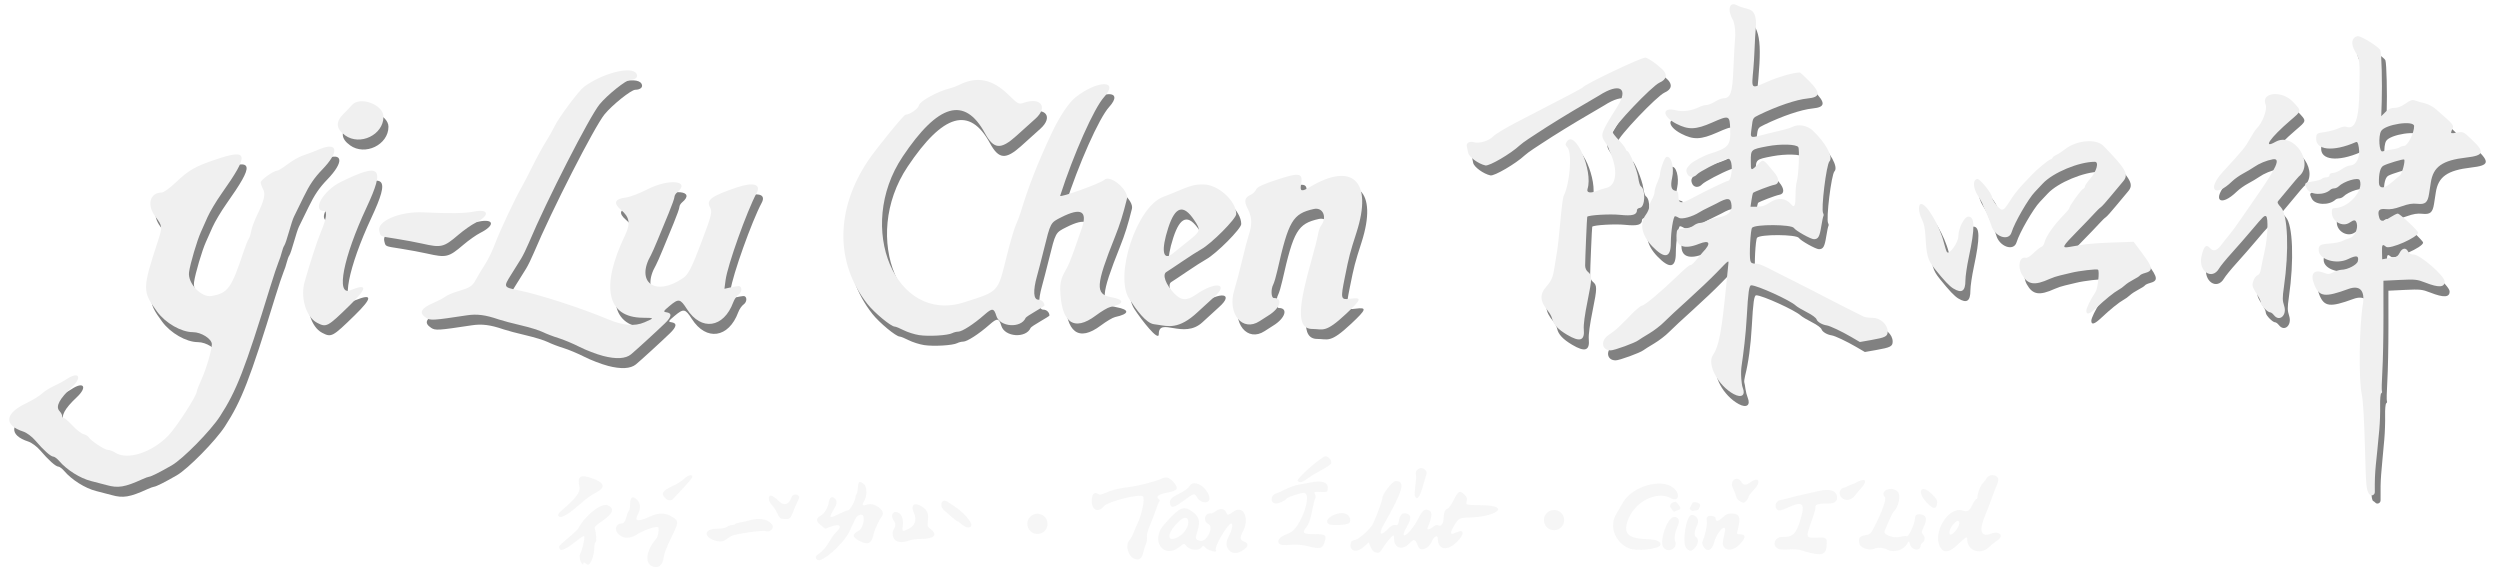<?xml version="1.0" encoding="UTF-8" standalone="no"?>
<!-- Created with Inkscape (http://www.inkscape.org/) -->

<svg
   width="265.086mm"
   height="60.138mm"
   viewBox="0 0 265.086 60.138"
   version="1.1"
   id="svg1"
   xml:space="preserve"
   sodipodi:docname="banner.svg"
   inkscape:version="1.3.2 (091e20ef0f, 2023-11-25)"
   xmlns:inkscape="http://www.inkscape.org/namespaces/inkscape"
   xmlns:sodipodi="http://sodipodi.sourceforge.net/DTD/sodipodi-0.dtd"
   xmlns="http://www.w3.org/2000/svg"
   xmlns:svg="http://www.w3.org/2000/svg"><sodipodi:namedview
     id="namedview1"
     pagecolor="#005501"
     bordercolor="#666666"
     borderopacity="1.0"
     inkscape:showpageshadow="2"
     inkscape:pageopacity="0.0"
     inkscape:pagecheckerboard="0"
     inkscape:deskcolor="#d1d1d1"
     inkscape:document-units="mm"
     inkscape:zoom="2.1398289"
     inkscape:cx="592.33709"
     inkscape:cy="12.150504"
     inkscape:window-width="2556"
     inkscape:window-height="1400"
     inkscape:window-x="0"
     inkscape:window-y="217"
     inkscape:window-maximized="1"
     inkscape:current-layer="layer1" /><defs
     id="defs1"><filter
       inkscape:collect="always"
       style="color-interpolation-filters:sRGB"
       id="filter42"
       x="-0.019"
       y="-0.034"
       width="1.038"
       height="1.068"><feGaussianBlur
         inkscape:collect="always"
         stdDeviation="0.628"
         id="feGaussianBlur42" /></filter><filter
       inkscape:collect="always"
       style="color-interpolation-filters:sRGB"
       id="filter41"
       x="-0.027"
       y="-0.056"
       width="1.055"
       height="1.111"><feGaussianBlur
         inkscape:collect="always"
         stdDeviation="0.628"
         id="feGaussianBlur41" /></filter><filter
       inkscape:collect="always"
       style="color-interpolation-filters:sRGB"
       id="filter40"
       x="-0.034"
       y="-0.036"
       width="1.068"
       height="1.073"><feGaussianBlur
         inkscape:collect="always"
         stdDeviation="0.628"
         id="feGaussianBlur40" /></filter><filter
       inkscape:collect="always"
       style="color-interpolation-filters:sRGB"
       id="filter39"
       x="-0.061"
       y="-0.083"
       width="1.123"
       height="1.165"><feGaussianBlur
         inkscape:collect="always"
         stdDeviation="0.628"
         id="feGaussianBlur39" /></filter><filter
       inkscape:collect="always"
       style="color-interpolation-filters:sRGB"
       id="filter38"
       x="-0.051"
       y="-0.031"
       width="1.102"
       height="1.062"><feGaussianBlur
         inkscape:collect="always"
         stdDeviation="0.628"
         id="feGaussianBlur38" /></filter></defs><g
     inkscape:groupmode="layer"
     id="layer4"
     inkscape:label="text-shadow"><path
       style="mix-blend-mode:normal;fill:#000000;fill-opacity:0.496;stroke-width:2.107;filter:url(#filter42)"
       d="m 11.849,52.498 c -0.294,-0.083 -1.045,-0.279 -1.668,-0.435 -1.151,-0.289 -2.565,-1.179 -3.37,-2.12 -0.22,-0.257 -0.503,-0.468 -0.629,-0.468 -0.27,0 -1.041,-0.691 -1.914,-1.714 -0.35,-0.41 -0.907,-0.824 -1.267,-0.941 -2.086,-0.68 -1.977,-1.91 0.265,-2.984 0.682,-0.327 1.448,-0.793 1.701,-1.036 0.253,-0.242 0.822,-0.604 1.263,-0.802 0.441,-0.199 1.043,-0.524 1.338,-0.722 1.307,-0.881 1.742,-0.252 0.58,0.838 -1.318,1.236 -1.744,2.047 -1.321,2.514 0.163,0.18 0.296,0.421 0.296,0.536 0,0.115 0.076,0.209 0.169,0.209 0.093,0 0.509,0.363 0.926,0.808 0.416,0.444 0.944,0.855 1.171,0.912 0.228,0.057 0.474,0.203 0.546,0.324 0.229,0.383 1.687,1.346 2.037,1.346 0.185,0 0.535,0.13 0.777,0.289 1.29,0.845 3.941,-0.023 5.677,-1.859 0.851,-0.9 2.961,-4.177 2.964,-4.604 8.23e-4,-0.109 0.243,-0.732 0.539,-1.384 0.483,-1.064 1.058,-3.035 1.065,-3.645 0.006,-0.564 -1.119,-1.283 -2.008,-1.283 -1.231,0 -2.903,-0.958 -3.793,-2.172 -1.586,-2.166 -1.583,-2.396 0.102,-7.549 0.466,-1.425 0.452,-1.558 -0.274,-2.509 -0.952,-1.248 -0.61,-2.574 0.664,-2.574 0.191,0 0.843,-0.468 1.447,-1.04 1.425,-1.347 2.047,-1.708 4.229,-2.45 3.546,-1.206 3.651,-0.629 0.655,3.615 -0.567,0.803 -1.236,1.927 -1.487,2.496 -0.25,0.569 -0.565,1.276 -0.698,1.57 -0.404,0.89 -1.127,3.334 -1.255,4.247 -0.166,1.184 1.308,2.734 2.406,2.53 1.74,-0.322 2.078,-0.799 3.412,-4.799 0.193,-0.58 0.42,-1.141 0.505,-1.249 0.084,-0.107 0.206,-0.485 0.269,-0.839 0.064,-0.354 0.347,-1.122 0.63,-1.705 0.758,-1.565 0.909,-2.231 0.622,-2.749 -0.131,-0.237 -0.241,-0.551 -0.245,-0.698 -0.006,-0.267 1.368,-1.249 1.748,-1.249 0.11,0 0.603,-0.305 1.096,-0.678 0.492,-0.373 1.196,-0.779 1.564,-0.904 0.368,-0.124 0.83,-0.291 1.026,-0.37 0.196,-0.079 0.581,-0.235 0.856,-0.345 1.921,-0.772 2.039,0.312 0.238,2.177 -0.852,0.882 -1.358,1.627 -1.987,2.926 -0.464,0.958 -0.923,1.896 -1.02,2.083 -0.097,0.187 -0.333,0.908 -0.526,1.601 -0.192,0.693 -0.413,1.343 -0.491,1.443 -0.078,0.1 -0.199,0.423 -0.269,0.717 -0.07,0.294 -0.231,0.776 -0.357,1.07 -0.126,0.294 -0.514,1.458 -0.861,2.586 -2.704,8.786 -3.578,11.037 -5.342,13.751 -1,1.538 -3.91,4.498 -5.101,5.187 -1.229,0.712 -2.209,1.203 -2.414,1.212 -0.083,0.004 -0.404,0.121 -0.713,0.262 -1.851,0.844 -2.574,0.964 -3.773,0.626 z M 64.467,38.795 c -0.687,-0.178 -1.81,-0.61 -2.497,-0.959 -0.687,-0.349 -1.69,-0.77 -2.23,-0.934 -0.54,-0.164 -1.282,-0.449 -1.651,-0.632 -0.368,-0.183 -1.412,-0.506 -2.319,-0.716 -0.907,-0.21 -1.97,-0.492 -2.363,-0.626 -1.421,-0.486 -2.3,-0.598 -3.389,-0.433 -3.555,0.54 -3.857,0.559 -4.3,0.269 -0.817,-0.535 -0.566,-1.027 0.822,-1.612 0.441,-0.186 0.974,-0.466 1.183,-0.623 0.209,-0.157 0.731,-0.39 1.159,-0.519 1.523,-0.459 1.708,-0.573 2.115,-1.318 0.225,-0.411 0.668,-1.149 0.985,-1.639 0.317,-0.491 0.783,-1.454 1.035,-2.14 0.464,-1.265 2.139,-4.831 2.807,-5.975 0.2,-0.343 0.721,-1.347 1.156,-2.23 0.435,-0.883 1.07,-2.047 1.409,-2.586 0.34,-0.54 0.771,-1.302 0.957,-1.694 0.43,-0.903 2.564,-3.764 3.105,-4.163 1.978,-1.459 5.037,-2.233 5.559,-1.406 0.224,0.355 -0.073,0.656 -0.651,0.661 -0.434,0.004 -2.435,1.605 -3.253,2.603 -1.067,1.302 -5.637,10.248 -7.491,14.665 -0.259,0.618 -0.632,1.38 -0.827,1.694 -0.196,0.314 -0.677,1.085 -1.069,1.712 -0.813,1.299 -0.802,1.323 0.739,1.635 2.283,0.462 6.664,1.88 9.557,3.092 1.588,0.665 2.815,0.764 3.865,0.309 1.064,-0.461 1.062,-0.466 -0.195,-0.479 -3.817,-0.037 -4.505,-3.28 -1.862,-8.776 0.582,-1.21 0.469,-1.884 -0.443,-2.661 -0.847,-0.721 -0.672,-1.169 0.512,-1.31 0.431,-0.051 1.461,-0.443 2.289,-0.87 2.272,-1.172 4.65,-0.921 3.141,0.332 -0.152,0.126 -0.277,0.341 -0.277,0.478 0,0.137 -0.274,0.909 -0.609,1.717 -0.335,0.808 -0.856,2.071 -1.158,2.807 -0.302,0.736 -0.626,1.471 -0.72,1.633 -1.683,2.916 0.478,4.462 3.408,2.438 0.554,-0.383 0.927,-1.114 1.941,-3.804 1.111,-2.948 1.173,-3.207 0.892,-3.731 -0.399,-0.745 0.194,-1.172 2.885,-2.079 1.708,-0.576 2.574,-0.334 2.083,0.581 -1.044,1.949 -3.092,7.684 -3.298,9.239 l -0.124,0.934 0.605,-0.135 c 0.333,-0.074 0.723,-0.143 0.866,-0.154 0.411,-0.03 0.437,0.609 0.037,0.89 -0.198,0.138 -0.456,0.512 -0.573,0.831 -1.011,2.738 -3.395,3.084 -4.916,0.713 -0.708,-1.104 -0.872,-1.133 -1.839,-0.325 -0.661,0.553 -0.695,0.617 -0.343,0.669 0.632,0.093 0.584,0.469 -0.15,1.177 -0.921,0.889 -3.128,2.907 -3.601,3.293 -0.57,0.465 -1.575,0.519 -2.967,0.158 z m -30.319,-3.513 c -1.168,-0.609 -1.794,-2.685 -1.314,-4.358 0.615,-2.143 1.339,-4.368 1.701,-5.221 0.583,-1.375 0.728,-2.27 0.369,-2.27 -1.334,0 -0.114,-2.155 1.738,-3.07 4.262,-2.106 4.762,-1.611 2.745,2.714 -2.464,5.283 -3.267,9.39 -1.713,8.758 1.852,-0.753 1.829,-0.249 -0.073,1.608 -2.354,2.297 -2.463,2.356 -3.453,1.84 z m 11.145,-8.394 c -0.638,-0.144 -1.87,-0.374 -2.74,-0.511 -1.804,-0.283 -1.654,-0.214 -1.81,-0.836 -0.261,-1.038 2.207,-2.085 4.639,-1.967 2.807,0.135 4.432,0.111 5.396,-0.08 1.635,-0.325 1.724,0.412 0.144,1.201 -0.414,0.207 -1.224,0.778 -1.799,1.269 -1.547,1.32 -1.804,1.382 -3.83,0.924 z M 37.115,15.406 c -0.968,-0.701 -1.019,-1.419 -0.161,-2.272 0.319,-0.317 0.72,-0.737 0.892,-0.935 0.846,-0.974 3.344,-0.05 3.344,1.237 0,1.918 -2.487,3.12 -4.076,1.97 z"
       id="path2-1"
       sodipodi:nodetypes="sssssssscsssssscsscssssssssssssssssssssscsssssssssssssssccsscssssssssssssssssssscssssssssssssssssssssssscccsssssssccsssssssssscssscssccsssss"
       inkscape:label="yi-lu_shadow" /><path
       style="mix-blend-mode:normal;fill:#000000;fill-opacity:0.496;stroke-width:2.107;filter:url(#filter41)"
       d="m 97.987,36.591 c -0.493,-0.077 -1.232,-0.311 -1.643,-0.521 -0.411,-0.21 -0.834,-0.381 -0.94,-0.381 -0.393,0 -2.172,-1.474 -2.902,-2.405 -3.416,-4.352 -3.391,-9.997 0.067,-15.181 0.812,-1.217 3.778,-4.862 3.968,-4.877 0.51,-0.04 1.347,-0.63 1.444,-1.019 0.111,-0.444 2.014,-1.48 3.27,-1.781 0.267,-0.064 0.708,-0.228 0.98,-0.366 1.88,-0.947 3.52,-0.621 5.221,1.038 1.034,1.009 1.101,1.044 1.633,0.858 1.803,-0.628 2.603,0.456 1.242,1.684 -0.555,0.501 -1.471,1.326 -2.036,1.833 -1.655,1.488 -2.39,1.423 -3.323,-0.29 -2.148,-3.946 -4.962,-3.144 -8.729,2.49 -5.04,7.537 -0.735,17.752 6.508,15.444 3.719,-1.185 3.571,-1.027 4.507,-4.811 0.361,-1.461 0.806,-2.986 0.988,-3.389 0.182,-0.403 0.415,-1.014 0.518,-1.358 0.791,-2.639 1.81,-5.243 3.267,-8.349 0.826,-1.761 1.827,-3.268 2.549,-3.836 2.332,-1.838 4.691,-1.859 3.028,-0.027 -1.068,1.177 -3.23,6.033 -4.66,10.466 -0.084,0.26 4.32,-1.327 4.679,-1.685 0.605,-0.605 2.628,1.091 2.4,2.012 -0.409,1.653 -0.746,2.728 -1.263,4.021 -2.06,5.157 -2.119,6.1 -0.401,6.409 1.467,0.264 1.413,0.719 -0.125,1.049 -0.245,0.053 -0.924,0.455 -1.509,0.894 -2.358,1.771 -3.696,0.745 -3.777,-2.823 -0.024,-1.046 0.445,-1.714 0.561,-1.948 0.23,-0.465 0.301,-0.279 1.737,-4.508 0.614,-1.81 -0.105,-2.189 -2.173,-1.144 -1.175,0.593 -1.137,0.523 -1.87,3.483 -0.243,0.981 -0.565,2.225 -0.716,2.765 -0.436,1.558 -0.38,2.497 0.148,2.497 0.347,0 0.643,0.288 0.643,0.626 0,0.034 -0.436,0.311 -0.968,0.615 -0.532,0.305 -0.994,0.614 -1.026,0.688 -0.485,1.134 -2.74,0.984 -3.105,-0.206 -0.259,-0.845 -0.432,-0.861 -1.278,-0.116 -1.111,0.978 -2.358,1.782 -2.763,1.782 -0.186,0 -0.473,0.072 -0.638,0.16 -0.457,0.243 -2.507,0.364 -3.515,0.207 z m 41.694,-0.652 c -1.793,0 -1.416,-2.63 -0.038,-7.474 0.279,-0.981 0.564,-2.105 0.632,-2.497 0.069,-0.392 0.203,-0.812 0.299,-0.933 0.717,-0.904 0.257,-2.039 -0.736,-1.816 -2.234,0.502 -2.675,1.248 -3.868,6.55 -0.139,0.619 -0.334,1.276 -0.432,1.46 -0.265,0.495 -0.225,1.428 0.061,1.428 1.028,0 0.678,1.099 -0.596,1.871 -0.163,0.099 -0.572,0.361 -0.907,0.581 -1.826,1.199 -3.463,-0.81 -2.687,-3.299 0.206,-0.662 0.582,-2.087 0.835,-3.166 0.253,-1.079 0.576,-2.306 0.717,-2.726 0.36,-1.066 0.322,-1.866 -0.129,-2.731 -0.422,-0.809 -0.336,-1.182 0.345,-1.492 0.206,-0.094 0.452,-0.339 0.546,-0.545 0.126,-0.278 0.713,-0.551 2.269,-1.059 2.376,-0.775 2.724,-0.695 2.49,0.571 -0.126,0.681 0.084,0.741 0.89,0.256 4.569,-2.75 6.747,-0.665 4.997,4.783 -0.704,2.192 -0.789,2.518 -1.232,4.727 -0.476,2.371 -0.457,2.443 0.605,2.302 1.23,-0.163 1.164,0.063 -0.467,1.594 -2.252,2.116 -2.459,1.615 -3.594,1.615 z m -16.808,-0.507 c 0,0.857 -1.841,-1.509 -2.6,-2.679 -1.614,-2.486 0.799,-9.77 3.581,-10.813 0.294,-0.11 0.696,-0.268 0.892,-0.351 2.106,-0.89 2.393,-0.973 3.389,-0.973 1.549,0 3.476,1.739 3.479,3.14 0.001,0.492 -2.636,3.142 -3.722,3.742 -0.357,0.197 -1.262,0.776 -2.011,1.287 -0.749,0.511 -1.503,1.012 -1.676,1.115 -0.453,0.268 -0.073,1.317 0.814,2.249 0.753,0.791 1.34,0.83 2.313,0.153 2.07,-1.44 3.604,-1.223 1.917,0.271 -0.417,0.369 -1.2,1.085 -1.739,1.59 -2,1.872 -4.638,-0.611 -4.638,1.269 z m 2.027,-7.508 c 0.308,-0.249 1.061,-0.853 1.674,-1.344 1.282,-1.026 1.305,-1.115 0.569,-2.206 -1.145,-1.696 -1.998,-1.436 -2.735,0.833 -0.789,2.43 -0.58,3.583 0.492,2.717 z"
       id="path2-0-8"
       sodipodi:nodetypes="csssssscsssssssssssssssssssssssssssssscscscccssscsssssssssscssscsscsssssscsssssscsssssssss"
       inkscape:label="Chen_shadow" /><path
       id="path28-7"
       style="mix-blend-mode:normal;fill:#000000;fill-opacity:0.496;stroke-width:1.697;filter:url(#filter40)"
       d="m 184.38,42.855 c -1.662,-0.894 -2.881,-3.164 -2.222,-4.14 0.642,-0.951 0.92,-2.429 1.433,-7.617 0.086,-0.869 0.174,-1.759 0.196,-1.976 0.052,-0.517 0.13,-0.57 -1.217,0.822 -0.648,0.67 -2.025,1.979 -3.061,2.91 -1.036,0.931 -2.175,1.99 -2.531,2.353 -0.356,0.363 -1.067,0.909 -1.581,1.214 -0.514,0.305 -1.031,0.63 -1.15,0.722 -0.342,0.267 -2.541,1.068 -2.931,1.068 -0.974,0 -1.1,-1.065 -0.195,-1.65 0.336,-0.217 0.817,-0.597 1.069,-0.845 0.252,-0.248 0.608,-0.598 0.79,-0.777 0.182,-0.179 0.434,-0.438 0.559,-0.575 0.306,-0.336 0.978,-0.896 1.075,-0.896 0.283,0 1.911,-1.358 3.792,-3.162 0.966,-0.926 1.242,-1.15 1.42,-1.15 0.072,0 0.35,-0.269 0.617,-0.599 0.267,-0.329 0.554,-0.669 0.638,-0.755 0.926,-0.951 0.748,-1.344 -0.401,-0.885 -1.591,0.636 -2.473,0.276 -2.381,-0.974 0.043,-0.597 0.043,-0.597 0.751,-0.641 0.425,-0.027 0.849,-0.156 1.061,-0.323 0.195,-0.153 0.491,-0.279 0.658,-0.279 0.167,-4.93e-4 0.498,-0.103 0.735,-0.227 0.237,-0.125 0.781,-0.284 1.208,-0.355 1.007,-0.166 1.48,-0.587 1.421,-1.266 -0.074,-0.854 -0.373,-0.891 -1.624,-0.201 -0.158,0.087 -0.546,0.279 -0.862,0.426 -0.316,0.147 -0.737,0.37 -0.934,0.496 -0.738,0.47 -1.858,0.773 -2.16,0.584 -0.154,-0.096 -0.338,-0.174 -0.41,-0.174 -0.188,0 -0.448,1.645 -0.448,2.833 0,1.604 -0.653,1.727 -1.961,0.369 -1.124,-1.167 -1.385,-2.415 -0.698,-3.345 0.198,-0.268 0.359,-0.635 0.359,-0.815 0,-0.18 0.129,-0.54 0.287,-0.798 0.158,-0.259 0.289,-0.632 0.291,-0.83 0.001,-0.198 0.132,-0.641 0.288,-0.986 0.156,-0.345 0.284,-0.723 0.284,-0.84 0,-0.474 0.471,-1.791 0.667,-1.866 0.511,-0.196 0.872,1.09 0.62,2.212 -0.194,0.864 -0.087,1.303 0.33,1.363 0.272,0.039 0.325,0.137 0.332,0.621 0.012,0.766 0.3,0.795 1.5,0.147 1.381,-0.745 3.573,-1.8 3.741,-1.8 0.37,0 0.578,-1.604 0.28,-2.161 -0.122,-0.229 -0.209,-0.249 -0.533,-0.126 -0.918,0.349 -2.759,1.319 -2.992,1.576 -0.372,0.411 -0.903,0.363 -1.078,-0.097 -0.141,-0.37 -0.083,-0.527 0.366,-0.993 0.257,-0.267 1.423,-0.887 2.012,-1.07 2.052,-0.637 2.264,-0.894 2.198,-2.662 -0.053,-1.435 -0.112,-1.455 -1.914,-0.661 -1.738,0.765 -2.511,0.791 -3.804,0.124 -1.521,-0.785 -1.541,-1.812 -0.027,-1.424 0.742,0.19 1.665,0.057 2.497,-0.36 0.213,-0.107 0.537,-0.195 0.719,-0.195 0.182,-4.07e-4 0.589,-0.16 0.905,-0.355 0.316,-0.195 0.709,-0.356 0.873,-0.359 0.8,-0.012 0.987,-0.553 1.092,-3.142 0.053,-1.318 0.143,-2.891 0.199,-3.497 0.092,-0.988 0.071,-1.153 -0.214,-1.614 -0.656,-1.062 -0.439,-2.042 0.36,-1.628 1.837,0.952 2.168,2.194 1.777,6.686 -0.202,2.326 -0.329,2.211 1.547,1.407 1.251,-0.536 2.693,-0.941 3.375,-0.947 0.053,-4.59e-4 0.493,0.401 0.977,0.892 1.254,1.273 1.217,1.724 -0.151,1.859 -1.2,0.119 -3.23,0.806 -5.163,1.747 -0.647,0.315 -0.647,0.315 -0.765,1.298 -0.154,1.276 -0.335,1.207 1.771,0.664 0.277,-0.071 0.896,-0.22 1.375,-0.331 0.48,-0.111 1.009,-0.274 1.176,-0.364 0.603,-0.323 1.556,-0.16 2.12,0.361 1.364,1.26 2.237,2.853 1.804,3.292 -0.333,0.337 -0.915,5.107 -0.671,5.501 0.057,0.093 0.071,0.222 0.031,0.288 -0.041,0.066 -0.145,0.564 -0.232,1.108 -0.177,1.106 -0.322,1.359 -0.78,1.359 -0.328,0 -1.943,-0.906 -2.117,-1.187 -0.242,-0.392 -4.118,-0.414 -4.44,-0.025 -0.167,0.201 -0.313,2.959 -0.185,3.476 0.061,0.248 0.185,0.324 0.532,0.328 0.407,0.003 0.746,0.142 2.176,0.886 0.237,0.123 1.304,0.662 2.371,1.196 1.067,0.534 2.231,1.131 2.587,1.325 0.356,0.194 1.423,0.742 2.371,1.216 0.949,0.475 1.837,0.921 1.974,0.992 0.137,0.071 0.566,0.129 0.952,0.129 0.824,0 1.601,0.706 1.601,1.455 0,0.514 -0.227,0.631 -1.735,0.897 l -1.211,0.213 -0.934,-0.545 c -1.011,-0.59 -2.242,-1.17 -2.587,-1.219 -0.48,-0.068 -0.987,-0.37 -1.072,-0.639 -0.051,-0.163 -0.488,-0.485 -1.017,-0.75 -0.509,-0.256 -1.049,-0.58 -1.199,-0.72 -0.601,-0.56 -4.064,-2.134 -4.709,-2.14 -0.227,-0.002 -0.331,0.719 -0.473,3.304 -0.114,2.056 -0.356,3.846 -0.708,5.227 -0.078,0.306 -0.116,0.629 -0.084,0.719 0.032,0.089 0.085,0.389 0.119,0.665 0.034,0.277 0.145,0.708 0.246,0.959 0.318,0.788 -0.133,1.105 -0.948,0.666 z m 3.794,-20.311 c 0.863,-0.585 1.71,-0.509 2.305,0.207 0.317,0.382 0.44,0.106 0.44,-0.982 0,-0.576 0.059,-1.235 0.132,-1.465 0.191,-0.605 0.314,-3.398 0.16,-3.645 -0.195,-0.313 -1.872,-0.36 -3.28,-0.092 -1.75,0.333 -1.755,0.337 -1.755,1.547 0,1.117 -0.007,1.115 0.83,0.301 0.514,-0.5 0.447,-0.538 1.666,0.94 0.55,0.666 0.551,1.205 0.003,1.298 -0.4,0.067 -2.2,0.754 -2.268,0.865 -0.032,0.053 -0.105,0.403 -0.161,0.778 l -0.102,0.683 0.699,-0.003 c 0.536,-0.002 0.847,-0.103 1.331,-0.431 z m -21.48,14.01 c -0.961,-0.571 -1.451,-1.093 -1.58,-1.685 -0.049,-0.221 -0.235,-0.578 -0.415,-0.793 -0.889,-1.066 -0.944,-1.785 -0.2,-2.634 0.54,-0.617 0.708,-1.009 0.853,-1.997 0.064,-0.435 0.184,-1.178 0.267,-1.653 0.083,-0.474 0.247,-1.949 0.364,-3.277 0.117,-1.328 0.27,-2.524 0.338,-2.659 0.68,-1.331 0.934,-4.591 0.402,-5.178 -0.22,-0.243 -0.23,-0.328 -0.069,-0.585 0.865,-1.384 2.825,3.057 2.208,5.001 -0.121,0.382 0.258,0.481 0.898,0.235 0.294,-0.113 0.807,-0.275 1.14,-0.36 1.029,-0.264 1.197,-1.867 0.387,-3.69 -0.111,-0.249 -0.201,-0.489 -0.201,-0.533 0,-0.044 -0.159,-0.314 -0.353,-0.6 -0.54,-0.796 -0.481,-0.969 1.298,-3.797 1.236,-1.967 0.236,-2.561 -1.95,-1.159 -0.119,0.076 -0.798,0.475 -1.509,0.886 -1.643,0.95 -3.873,2.322 -5.102,3.139 -0.119,0.079 -0.507,0.334 -0.862,0.566 -0.356,0.233 -0.776,0.543 -0.934,0.691 -0.954,0.889 -3.228,2.218 -3.64,2.128 -0.737,-0.162 -1.732,-0.886 -1.826,-1.329 -0.047,-0.221 -0.113,-0.542 -0.148,-0.715 -0.07,-0.349 0.319,-0.557 0.772,-0.414 0.526,0.167 1.587,-0.153 2.01,-0.606 0.225,-0.241 1.342,-0.919 2.483,-1.507 5.433,-2.801 6.966,-3.609 7.033,-3.704 0.24,-0.345 6.141,-3.156 6.624,-3.156 0.247,0 1.127,0.599 1.796,1.225 0.591,0.551 0.487,1.091 -0.272,1.421 -0.813,0.353 -4.986,4.746 -4.986,5.248 0,0.086 0.291,0.463 0.647,0.838 0.356,0.375 0.684,0.795 0.728,0.934 0.045,0.138 0.132,0.252 0.194,0.252 0.217,0 1.044,2.026 1.152,2.82 0.06,0.44 0.18,0.845 0.267,0.898 0.539,0.333 0.467,2.211 -0.087,2.292 -0.173,0.025 -0.314,0.128 -0.314,0.229 0,0.518 -0.469,0.652 -1.796,0.515 -1.057,-0.109 -3.298,0.019 -3.48,0.199 -0.031,0.031 -0.218,4.405 -0.222,5.181 -0.001,0.245 0.115,0.516 0.276,0.647 0.478,0.388 0.478,0.653 -0.009,3.057 -0.307,1.514 -0.452,2.585 -0.409,3.028 0.118,1.236 -0.404,1.414 -1.769,0.603 z" /><path
       id="path24-9"
       style="mix-blend-mode:normal;fill:#000000;fill-opacity:0.496;stroke-width:1.761;filter:url(#filter39)"
       d="m 221.752,34.012 c 0,-0.284 0.426,-1.154 0.975,-1.993 0.245,-0.374 0.449,-2.256 0.257,-2.37 -0.151,-0.09 -2.035,0.132 -2.835,0.335 -0.349,0.088 -0.885,0.216 -1.193,0.284 -0.308,0.068 -0.794,0.23 -1.081,0.36 -1.632,0.741 -2.339,0.628 -2.958,-0.472 -0.487,-0.867 -0.239,-1.931 0.41,-1.761 0.151,0.039 0.485,-0.164 0.837,-0.51 0.322,-0.316 0.697,-0.611 0.832,-0.654 0.136,-0.043 0.283,-0.263 0.329,-0.49 0.045,-0.226 0.314,-0.748 0.597,-1.16 0.46,-0.669 0.724,-0.981 1.755,-2.078 0.157,-0.167 0.285,-0.352 0.285,-0.412 0,-0.203 1.236,-1.92 1.439,-1.998 0.111,-0.043 0.202,-0.161 0.202,-0.264 0,-0.103 0.258,-0.481 0.573,-0.841 0.671,-0.767 0.942,-1.773 0.477,-1.773 -1.684,0 -4.435,1.146 -5.511,2.296 -0.376,0.402 -0.755,0.804 -0.843,0.895 -0.687,0.706 -2.174,3.283 -2.475,4.29 -0.301,1.003 -1.847,0.451 -2.16,-0.771 -0.053,-0.205 -0.287,-0.794 -0.521,-1.308 -0.234,-0.515 -0.425,-0.963 -0.425,-0.997 0,-0.033 -0.206,-0.393 -0.458,-0.798 -0.54,-0.869 -0.57,-1.714 -0.064,-1.785 0.271,-0.038 1.566,1.571 1.566,1.947 0,0.299 0.78,1.301 1.013,1.301 0.275,0 0.325,-0.057 1.107,-1.267 0.265,-0.41 0.819,-1.093 1.231,-1.518 0.412,-0.425 0.817,-0.848 0.899,-0.94 0.401,-0.45 1.671,-1.505 1.901,-1.579 0.144,-0.046 0.261,-0.136 0.261,-0.199 0,-0.063 0.172,-0.193 0.382,-0.289 0.21,-0.096 0.607,-0.353 0.882,-0.573 1.255,-1.001 3.345,-1.196 4.135,-0.386 2.423,2.484 2.72,3.03 2.059,3.784 -0.244,0.279 -0.827,0.977 -1.296,1.551 -0.468,0.574 -0.942,1.099 -1.053,1.167 -0.111,0.067 -0.417,0.364 -0.68,0.658 -0.263,0.295 -1.099,1.165 -1.857,1.935 -1.543,1.565 -1.641,1.76 -0.82,1.619 0.308,-0.053 0.962,-0.164 1.454,-0.247 0.492,-0.083 1.906,-0.186 3.142,-0.228 l 2.247,-0.077 0.981,1.314 c 1.074,1.44 1.105,1.764 0.19,2.009 -0.232,0.062 -0.46,0.174 -0.508,0.248 -0.048,0.075 -0.356,0.273 -0.684,0.441 -0.328,0.168 -0.736,0.437 -0.906,0.598 -0.17,0.161 -0.481,0.385 -0.691,0.498 -0.455,0.244 -1.401,1.01 -2.326,1.882 -0.737,0.696 -1.072,0.798 -1.072,0.327 z m -14.091,-2.354 c -0.433,-0.265 -0.967,-0.829 -1.975,-2.084 -0.751,-0.935 -0.884,-1.402 -0.995,-3.499 -0.042,-0.789 -0.161,-1.351 -0.372,-1.757 -0.376,-0.721 -0.421,-1.631 -0.08,-1.631 0.599,0 1.95,2.292 2.398,4.069 0.128,0.509 0.282,0.978 0.342,1.041 0.27,0.288 1.205,-1.036 1.205,-1.706 0,-0.832 0.631,-2.063 1.057,-2.063 0.702,0 0.716,1.181 0.05,4.299 -0.199,0.929 -0.361,2.04 -0.361,2.468 0,1.139 -0.385,1.401 -1.267,0.861 z" /><path
       id="path10-2"
       style="mix-blend-mode:normal;fill:#000000;fill-opacity:0.496;stroke-width:1.761;filter:url(#filter38)"
       d="m 251.859,53.291 c -0.348,-0.415 -0.418,0.57 -0.55,-4.296 -0.094,-3.462 -0.208,-5.457 -0.35,-6.107 -0.341,-1.558 -0.274,-7.21 0.114,-9.562 0.243,-1.478 -0.327,-2.07 -1.557,-1.619 -2.449,0.899 -3.063,0.827 -3.575,-0.42 -0.479,-1.168 -0.105,-1.702 0.928,-1.325 0.545,0.199 0.641,0.196 1.076,-0.036 0.263,-0.139 0.651,-0.257 0.863,-0.262 0.671,-0.016 1.645,-0.529 1.733,-0.911 0.137,-0.596 -0.148,-0.656 -1.041,-0.22 -1.246,0.608 -3.094,0.045 -3.111,-0.948 -0.009,-0.531 0.16,-0.634 1.164,-0.703 0.527,-0.036 1.128,-0.157 1.336,-0.267 0.208,-0.111 0.565,-0.251 0.795,-0.312 0.487,-0.129 0.899,-0.986 0.744,-1.546 -0.114,-0.41 -0.271,-0.431 -0.755,-0.096 -0.743,0.513 -1.868,-0.105 -1.891,-1.039 -0.01,-0.421 0.04,-0.495 0.344,-0.502 1.445,-0.035 3.063,-1.868 2.613,-2.96 -0.143,-0.348 -1.69,0.116 -2.253,0.676 -0.106,0.105 -0.308,0.194 -0.45,0.198 -0.142,0.003 -0.32,0.065 -0.396,0.137 -0.676,0.637 -2.152,0.58 -2.5,-0.095 -0.314,-0.61 -0.281,-0.649 0.643,-0.782 0.425,-0.061 0.84,-0.181 0.923,-0.267 0.082,-0.086 0.304,-0.16 0.492,-0.165 0.205,-0.005 0.341,-0.098 0.337,-0.232 -0.003,-0.14 0.136,-0.227 0.375,-0.233 0.209,-0.005 0.623,-0.183 0.92,-0.395 0.297,-0.212 0.687,-0.39 0.867,-0.394 0.694,-0.017 1.117,-0.863 0.949,-1.897 -0.088,-0.542 -0.156,-0.654 -0.346,-0.571 -2.411,1.051 -4.269,0.848 -4.176,-0.455 0.035,-0.486 0.051,-0.498 0.927,-0.626 0.49,-0.072 1.137,-0.247 1.437,-0.39 0.3,-0.143 0.649,-0.222 0.777,-0.177 1.001,0.356 1.392,-0.716 1.444,-3.963 0.049,-3.076 0.038,-3.171 -0.456,-4.004 -0.481,-0.81 -0.375,-1.496 0.251,-1.632 0.33,-0.072 2.322,1.166 2.434,1.513 0.119,0.367 0.197,3.528 0.135,5.408 l -0.052,1.567 0.449,-0.445 c 0.329,-0.327 0.584,-0.444 0.957,-0.439 0.338,0.004 0.73,-0.148 1.17,-0.456 0.543,-0.379 0.726,-0.437 1.017,-0.323 0.195,0.077 0.649,0.206 1.009,0.288 0.367,0.083 0.898,0.365 1.209,0.641 0.305,0.271 0.854,0.756 1.219,1.078 0.43,0.379 0.634,0.665 0.579,0.812 -0.047,0.125 -0.126,0.334 -0.175,0.465 -0.077,0.205 0.006,0.221 0.591,0.119 0.68,-0.119 0.681,-0.119 1.605,0.764 1.377,1.315 1.263,1.662 -0.617,1.879 -2.533,0.293 -3.497,0.972 -3.755,2.645 -0.051,0.331 -0.135,0.871 -0.186,1.2 -0.145,0.93 -0.403,1.15 -1.244,1.059 -0.527,-0.057 -0.961,0.014 -1.701,0.281 -0.709,0.255 -1.178,0.337 -1.64,0.285 -0.725,-0.081 -0.908,0.147 -0.706,0.877 0.133,0.48 0.43,0.477 1.183,-0.013 0.323,-0.21 0.678,-0.386 0.788,-0.391 0.207,-0.01 2.155,1.809 2.16,2.017 0.012,0.485 -3.027,1.824 -3.406,1.501 -0.383,-0.326 -0.442,-0.248 -0.422,0.565 l 0.019,0.765 0.557,-0.106 c 0.306,-0.058 0.672,-0.109 0.814,-0.114 0.141,-0.004 0.356,-0.212 0.477,-0.461 0.259,-0.531 0.674,-0.599 0.893,-0.145 0.107,0.22 0.295,0.32 0.603,0.321 0.668,0.001 3.262,2.251 3.276,2.843 0.016,0.65 -0.619,0.691 -2.045,0.131 -0.861,-0.338 -1.083,-0.361 -2.692,-0.284 l -1.753,0.085 0.003,3.803 c 0.002,2.092 -0.051,4.702 -0.118,5.8 -0.067,1.098 -0.086,2.05 -0.043,2.116 0.043,0.066 0.011,0.163 -0.071,0.217 -0.082,0.053 -0.136,0.639 -0.12,1.301 0.016,0.662 -0.021,1.783 -0.083,2.492 -0.339,3.879 -0.428,3.977 -0.398,6.491 0.004,0.311 -0.372,0.474 -0.565,0.245 z m 1.97,-32.656 c 0.199,-0.147 0.494,-0.386 0.654,-0.532 0.16,-0.146 0.401,-0.355 0.534,-0.464 0.223,-0.183 0.575,-1.535 0.434,-1.669 -0.084,-0.08 -1.829,0.445 -2.214,0.666 -0.316,0.181 -0.48,0.824 -0.46,1.797 0.013,0.571 0.438,0.653 1.051,0.201 z m 0.352,-3.736 c 0.368,-0.048 0.731,-0.149 0.807,-0.225 0.076,-0.076 0.282,-0.142 0.457,-0.146 0.385,-0.009 1.079,-1.386 1.062,-2.105 -0.016,-0.643 -3.081,-0.181 -3.495,0.528 -0.32,0.548 -0.205,2.283 0.144,2.16 0.196,-0.069 0.657,-0.164 1.025,-0.212 z M 241.633,34.465 c -0.122,-0.161 -0.299,-0.291 -0.393,-0.289 -0.255,0.006 -0.974,-0.727 -0.984,-1.003 -0.004,-0.132 -0.094,-0.381 -0.2,-0.552 -0.757,-1.229 -0.759,-1.234 -0.599,-1.759 0.085,-0.28 0.281,-0.553 0.436,-0.607 0.181,-0.062 0.313,-0.295 0.369,-0.65 0.048,-0.304 0.23,-1.186 0.405,-1.96 0.312,-1.382 0.396,-3.51 0.144,-3.657 -0.176,-0.103 -0.294,0.009 -1.489,1.429 -0.597,0.709 -1.569,1.822 -2.16,2.474 -0.591,0.652 -1.189,1.383 -1.328,1.625 -0.756,1.314 -2.239,0.296 -1.87,-1.284 0.259,-1.111 0.504,-1.33 0.934,-0.837 0.313,0.358 0.713,0.24 1.141,-0.338 0.222,-0.299 0.599,-0.773 0.838,-1.053 0.239,-0.28 0.791,-1.033 1.227,-1.672 0.436,-0.639 1.111,-1.617 1.501,-2.173 2.346,-3.347 2.809,-4.368 1.909,-4.207 -0.654,0.117 -1.441,0.442 -1.985,0.822 -0.238,0.166 -0.753,0.473 -1.145,0.681 -0.391,0.208 -0.919,0.581 -1.173,0.829 -1.839,1.792 -2.722,0.889 -0.982,-1.003 2.162,-2.35 2.372,-2.606 2.857,-3.483 0.273,-0.493 0.605,-1.002 0.739,-1.13 0.607,-0.582 1.142,-2.012 0.939,-2.511 -0.539,-1.322 1.727,-1.554 2.9,-0.297 0.939,1.006 0.954,0.908 -0.291,1.98 -2.136,1.84 -2.98,3.062 -1.558,2.256 1.93,-1.094 4.181,2.279 2.46,3.686 -0.052,0.042 -0.517,0.589 -1.033,1.215 -0.516,0.626 -1.022,1.232 -1.124,1.346 -0.151,0.171 -0.103,0.297 0.268,0.699 0.735,0.797 0.876,4.58 0.315,8.46 -0.163,1.127 -0.159,1.419 0.027,1.987 0.327,0.999 -0.51,1.744 -1.094,0.974 z"
       sodipodi:nodetypes="cccsssscssscccscccsscccscsscscsccccccssssccsccscssccccsccccscccssscssssccccccccssscccssssccscscssscccscscccsccssssssscscsssscsssssscssccc" /></g><g
     inkscape:label="name"
     inkscape:groupmode="layer"
     id="layer1"
     transform="translate(2.163,-47.114)"><path
       style="fill:#f0f0f0;fill-opacity:1;stroke-width:2.107"
       d="m 9.156,98.554 c -0.294,-0.083 -1.045,-0.279 -1.668,-0.435 -1.151,-0.289 -2.565,-1.179 -3.37,-2.12 -0.22,-0.257 -0.503,-0.468 -0.629,-0.468 -0.27,0 -1.041,-0.691 -1.914,-1.714 -0.35,-0.41 -0.907,-0.824 -1.267,-0.941 -2.086,-0.68 -1.977,-1.91 0.265,-2.984 0.682,-0.327 1.448,-0.793 1.701,-1.036 0.253,-0.242 0.822,-0.604 1.263,-0.802 0.441,-0.199 1.043,-0.524 1.338,-0.722 1.307,-0.881 1.742,-0.252 0.58,0.838 -1.318,1.236 -1.744,2.047 -1.321,2.514 0.163,0.18 0.296,0.421 0.296,0.536 0,0.115 0.076,0.209 0.169,0.209 0.093,0 0.509,0.363 0.926,0.808 0.416,0.444 0.944,0.855 1.171,0.912 0.228,0.057 0.474,0.203 0.546,0.324 0.229,0.383 1.687,1.346 2.037,1.346 0.185,0 0.535,0.13 0.777,0.289 1.29,0.845 3.941,-0.023 5.677,-1.859 0.851,-0.9 2.961,-4.177 2.964,-4.604 8.23e-4,-0.109 0.243,-0.732 0.539,-1.384 0.483,-1.064 1.058,-3.035 1.065,-3.645 0.006,-0.564 -1.119,-1.283 -2.008,-1.283 -1.231,0 -2.903,-0.958 -3.793,-2.172 -1.586,-2.166 -1.583,-2.396 0.102,-7.549 0.466,-1.425 0.452,-1.558 -0.274,-2.509 -0.952,-1.248 -0.61,-2.574 0.664,-2.574 0.191,0 0.843,-0.468 1.447,-1.04 1.425,-1.347 2.047,-1.708 4.229,-2.45 3.546,-1.206 3.651,-0.629 0.655,3.615 -0.567,0.803 -1.236,1.927 -1.487,2.496 -0.25,0.569 -0.565,1.276 -0.698,1.57 -0.404,0.89 -1.127,3.334 -1.255,4.247 -0.166,1.184 1.308,2.734 2.406,2.53 1.74,-0.322 2.078,-0.799 3.412,-4.799 0.193,-0.58 0.42,-1.141 0.505,-1.249 0.084,-0.107 0.206,-0.485 0.269,-0.839 0.064,-0.354 0.347,-1.122 0.63,-1.705 0.758,-1.565 0.909,-2.231 0.622,-2.749 -0.131,-0.237 -0.241,-0.551 -0.245,-0.698 -0.006,-0.267 1.368,-1.249 1.748,-1.249 0.11,0 0.603,-0.305 1.096,-0.678 0.492,-0.373 1.196,-0.779 1.564,-0.904 0.368,-0.124 0.83,-0.291 1.026,-0.37 0.196,-0.079 0.581,-0.235 0.856,-0.345 1.921,-0.772 2.039,0.312 0.238,2.177 -0.852,0.882 -1.358,1.627 -1.987,2.926 -0.464,0.958 -0.923,1.896 -1.02,2.083 -0.097,0.187 -0.333,0.908 -0.526,1.601 -0.192,0.693 -0.413,1.343 -0.491,1.443 -0.078,0.1 -0.199,0.423 -0.269,0.717 -0.07,0.294 -0.231,0.776 -0.357,1.07 -0.126,0.294 -0.514,1.458 -0.861,2.586 -2.704,8.786 -3.578,11.037 -5.342,13.751 -1,1.538 -3.91,4.498 -5.101,5.187 -1.229,0.712 -2.209,1.203 -2.414,1.212 -0.083,0.004 -0.404,0.121 -0.713,0.262 -1.851,0.844 -2.574,0.964 -3.773,0.626 z M 61.775,84.851 c -0.687,-0.178 -1.81,-0.61 -2.497,-0.959 -0.687,-0.349 -1.69,-0.77 -2.23,-0.934 -0.54,-0.164 -1.282,-0.449 -1.651,-0.632 -0.368,-0.183 -1.412,-0.506 -2.319,-0.716 -0.907,-0.21 -1.97,-0.492 -2.363,-0.626 -1.421,-0.486 -2.3,-0.598 -3.389,-0.433 -3.555,0.54 -3.857,0.559 -4.3,0.269 -0.817,-0.535 -0.566,-1.027 0.822,-1.612 0.441,-0.186 0.974,-0.466 1.183,-0.623 0.209,-0.157 0.731,-0.39 1.159,-0.519 1.523,-0.459 1.708,-0.573 2.115,-1.318 0.225,-0.411 0.668,-1.149 0.985,-1.639 0.317,-0.491 0.783,-1.454 1.035,-2.14 0.464,-1.265 2.139,-4.831 2.807,-5.975 0.2,-0.343 0.721,-1.347 1.156,-2.23 0.435,-0.883 1.07,-2.047 1.409,-2.586 0.34,-0.54 0.771,-1.302 0.957,-1.694 0.43,-0.903 2.564,-3.764 3.105,-4.163 1.978,-1.459 5.037,-2.233 5.559,-1.406 0.224,0.355 -0.073,0.656 -0.651,0.661 -0.434,0.004 -2.435,1.605 -3.253,2.603 -1.067,1.302 -5.637,10.248 -7.491,14.665 -0.259,0.618 -0.632,1.38 -0.827,1.694 -0.196,0.314 -0.677,1.085 -1.069,1.712 -0.813,1.299 -0.802,1.323 0.739,1.635 2.283,0.462 6.664,1.88 9.557,3.092 1.588,0.665 2.815,0.764 3.865,0.309 1.064,-0.461 1.062,-0.466 -0.195,-0.479 -3.817,-0.037 -4.505,-3.28 -1.862,-8.776 0.582,-1.21 0.469,-1.884 -0.443,-2.661 -0.847,-0.721 -0.672,-1.169 0.512,-1.31 0.431,-0.051 1.461,-0.443 2.289,-0.87 2.272,-1.172 4.65,-0.921 3.141,0.332 -0.152,0.126 -0.277,0.341 -0.277,0.478 0,0.137 -0.274,0.909 -0.609,1.717 -0.335,0.808 -0.856,2.071 -1.158,2.807 -0.302,0.736 -0.626,1.471 -0.72,1.633 -1.683,2.916 0.478,4.462 3.408,2.438 0.554,-0.383 0.927,-1.114 1.941,-3.804 1.111,-2.948 1.173,-3.207 0.892,-3.731 -0.399,-0.745 0.194,-1.172 2.885,-2.079 1.708,-0.576 2.574,-0.334 2.083,0.581 -1.044,1.949 -3.092,7.684 -3.298,9.239 l -0.124,0.934 0.605,-0.135 c 0.333,-0.074 0.723,-0.143 0.866,-0.154 0.411,-0.03 0.437,0.609 0.037,0.89 -0.198,0.138 -0.456,0.512 -0.573,0.831 -1.011,2.738 -3.395,3.084 -4.916,0.713 -0.708,-1.104 -0.872,-1.133 -1.839,-0.325 -0.661,0.553 -0.695,0.617 -0.343,0.669 0.632,0.093 0.584,0.469 -0.15,1.177 -0.921,0.889 -3.128,2.907 -3.601,3.293 -0.57,0.465 -1.575,0.519 -2.967,0.158 z m -30.319,-3.513 c -1.168,-0.609 -1.794,-2.685 -1.314,-4.358 0.615,-2.143 1.339,-4.368 1.701,-5.221 0.583,-1.375 0.728,-2.27 0.369,-2.27 -1.334,0 -0.114,-2.155 1.738,-3.07 4.262,-2.106 4.762,-1.611 2.745,2.714 -2.464,5.283 -3.267,9.39 -1.713,8.758 1.852,-0.753 1.829,-0.249 -0.073,1.608 -2.354,2.297 -2.463,2.356 -3.453,1.84 z m 11.145,-8.394 c -0.638,-0.144 -1.87,-0.374 -2.74,-0.511 -1.804,-0.283 -1.654,-0.214 -1.81,-0.836 -0.261,-1.038 2.207,-2.085 4.639,-1.967 2.807,0.135 4.432,0.111 5.396,-0.08 1.635,-0.325 1.724,0.412 0.144,1.201 -0.414,0.207 -1.224,0.778 -1.799,1.269 -1.547,1.32 -1.804,1.382 -3.83,0.924 z M 34.422,61.461 c -0.968,-0.701 -1.019,-1.419 -0.161,-2.272 0.319,-0.317 0.72,-0.737 0.892,-0.935 0.846,-0.974 3.344,-0.05 3.344,1.237 0,1.918 -2.487,3.12 -4.076,1.97 z"
       id="path2"
       sodipodi:nodetypes="sssssssscsssssscsscssssssssssssssssssssscsssssssssssssssccsscssssssssssssssssssscssssssssssssssssssssssscccsssssssccsssssssssscssscssccsssss"
       inkscape:label="yi-lu" /><path
       style="fill:#f0f0f0;fill-opacity:1;stroke-width:2.107"
       d="m 95.294,82.647 c -0.493,-0.077 -1.232,-0.311 -1.643,-0.521 C 93.24,81.917 92.817,81.745 92.711,81.745 c -0.393,0 -2.172,-1.474 -2.902,-2.405 -3.416,-4.352 -3.391,-9.997 0.067,-15.181 0.812,-1.217 3.778,-4.862 3.968,-4.877 0.51,-0.04 1.347,-0.63 1.444,-1.019 0.111,-0.444 2.014,-1.48 3.27,-1.781 0.267,-0.064 0.708,-0.228 0.98,-0.366 1.88,-0.947 3.52,-0.621 5.221,1.038 1.034,1.009 1.101,1.044 1.633,0.858 1.803,-0.628 2.603,0.456 1.242,1.684 -0.555,0.501 -1.471,1.326 -2.036,1.833 -1.655,1.488 -2.39,1.423 -3.323,-0.29 -2.148,-3.946 -4.962,-3.144 -8.729,2.49 -5.04,7.537 -0.735,17.752 6.508,15.444 3.719,-1.185 3.571,-1.027 4.507,-4.811 0.361,-1.461 0.806,-2.986 0.988,-3.389 0.182,-0.403 0.415,-1.014 0.518,-1.358 0.791,-2.639 1.81,-5.243 3.267,-8.349 0.826,-1.761 1.827,-3.268 2.549,-3.836 2.332,-1.838 4.691,-1.859 3.028,-0.027 -1.068,1.177 -3.23,6.033 -4.66,10.466 -0.084,0.26 4.32,-1.327 4.679,-1.685 0.605,-0.605 2.628,1.091 2.4,2.012 -0.409,1.653 -0.746,2.728 -1.263,4.021 -2.06,5.157 -2.119,6.1 -0.401,6.409 1.467,0.264 1.413,0.719 -0.125,1.049 -0.245,0.053 -0.924,0.455 -1.509,0.894 -2.358,1.771 -3.696,0.745 -3.777,-2.823 -0.024,-1.046 0.445,-1.714 0.561,-1.948 0.23,-0.465 0.301,-0.279 1.737,-4.508 0.614,-1.81 -0.105,-2.189 -2.173,-1.144 -1.175,0.593 -1.137,0.523 -1.87,3.483 -0.243,0.981 -0.565,2.225 -0.716,2.765 -0.436,1.558 -0.38,2.497 0.148,2.497 0.347,0 0.643,0.288 0.643,0.626 0,0.034 -0.436,0.311 -0.968,0.615 -0.532,0.305 -0.994,0.614 -1.026,0.688 -0.485,1.134 -2.74,0.984 -3.105,-0.206 -0.259,-0.845 -0.432,-0.861 -1.278,-0.116 -1.111,0.978 -2.358,1.782 -2.763,1.782 -0.186,0 -0.473,0.072 -0.638,0.16 -0.457,0.243 -2.507,0.364 -3.515,0.207 z m 41.693,-0.652 c -1.793,0 -1.416,-2.63 -0.038,-7.474 0.279,-0.981 0.564,-2.105 0.632,-2.497 0.069,-0.392 0.203,-0.812 0.299,-0.933 0.717,-0.904 0.257,-2.039 -0.736,-1.816 -2.234,0.502 -2.675,1.248 -3.868,6.55 -0.139,0.619 -0.334,1.276 -0.432,1.46 -0.265,0.495 -0.225,1.428 0.061,1.428 1.028,0 0.678,1.099 -0.596,1.871 -0.163,0.099 -0.572,0.361 -0.907,0.581 -1.826,1.199 -3.463,-0.81 -2.687,-3.299 0.206,-0.662 0.582,-2.087 0.835,-3.166 0.253,-1.079 0.576,-2.306 0.717,-2.726 0.36,-1.066 0.322,-1.866 -0.129,-2.731 -0.422,-0.809 -0.336,-1.182 0.345,-1.492 0.206,-0.094 0.452,-0.339 0.546,-0.545 0.126,-0.278 0.713,-0.551 2.269,-1.059 2.376,-0.775 2.724,-0.695 2.49,0.571 -0.126,0.681 0.084,0.741 0.89,0.256 4.569,-2.75 6.747,-0.665 4.997,4.783 -0.704,2.192 -0.789,2.518 -1.232,4.727 -0.476,2.371 -0.457,2.443 0.605,2.302 1.23,-0.163 1.164,0.063 -0.467,1.594 -2.252,2.116 -2.459,1.615 -3.594,1.615 z m -16.808,-0.507 c -0.832,-0.12 -1.841,-1.509 -2.6,-2.679 -1.614,-2.486 0.799,-9.77 3.581,-10.813 0.294,-0.11 0.696,-0.268 0.892,-0.351 2.106,-0.89 2.393,-0.973 3.389,-0.973 1.549,0 3.476,1.739 3.479,3.14 0.001,0.492 -2.636,3.142 -3.722,3.742 -0.357,0.197 -1.262,0.776 -2.011,1.287 -0.749,0.511 -1.503,1.012 -1.676,1.115 -0.453,0.268 -0.073,1.317 0.814,2.249 0.753,0.791 1.34,0.83 2.313,0.153 2.07,-1.44 3.604,-1.223 1.917,0.271 -0.417,0.369 -1.2,1.085 -1.739,1.59 -2,1.872 -3.144,1.486 -4.247,1.326 z m 2.027,-7.508 c 0.308,-0.249 1.061,-0.853 1.674,-1.344 1.282,-1.026 1.305,-1.115 0.569,-2.206 -1.145,-1.696 -1.998,-1.436 -2.735,0.833 -0.789,2.43 -0.58,3.583 0.492,2.717 z"
       id="path2-0"
       sodipodi:nodetypes="csssssscsssssssssssssssssssssssssssssscscscccssscsssssssssscssscsscsssssscsssssscsssssssss"
       inkscape:label="Chen" /><path
       id="path28"
       style="fill:#f0f0f0;fill-opacity:1;stroke-width:1.697"
       d="m 181.687,88.911 c -1.662,-0.894 -2.881,-3.164 -2.222,-4.14 0.642,-0.951 0.92,-2.429 1.433,-7.617 0.086,-0.869 0.174,-1.759 0.196,-1.976 0.052,-0.517 0.13,-0.57 -1.217,0.822 -0.648,0.67 -2.025,1.979 -3.061,2.91 -1.036,0.931 -2.175,1.99 -2.531,2.353 -0.356,0.363 -1.067,0.909 -1.581,1.214 -0.514,0.305 -1.031,0.63 -1.15,0.722 -0.342,0.267 -2.541,1.068 -2.931,1.068 -0.974,0 -1.1,-1.065 -0.195,-1.65 0.336,-0.217 0.817,-0.597 1.069,-0.845 0.252,-0.248 0.608,-0.598 0.79,-0.777 0.182,-0.179 0.434,-0.438 0.559,-0.575 0.306,-0.336 0.978,-0.896 1.075,-0.896 0.283,0 1.911,-1.358 3.792,-3.162 0.966,-0.926 1.242,-1.15 1.42,-1.15 0.072,0 0.35,-0.269 0.617,-0.599 0.267,-0.329 0.554,-0.669 0.638,-0.755 0.926,-0.951 0.748,-1.344 -0.401,-0.885 -1.591,0.636 -2.473,0.276 -2.381,-0.974 0.043,-0.597 0.043,-0.597 0.751,-0.641 0.425,-0.027 0.849,-0.156 1.061,-0.323 0.195,-0.153 0.491,-0.279 0.658,-0.279 0.167,-4.93e-4 0.498,-0.103 0.735,-0.227 0.237,-0.125 0.781,-0.284 1.208,-0.355 1.007,-0.166 1.48,-0.587 1.421,-1.266 -0.074,-0.854 -0.373,-0.891 -1.624,-0.201 -0.158,0.087 -0.546,0.279 -0.862,0.426 -0.316,0.147 -0.737,0.37 -0.934,0.496 -0.738,0.47 -1.858,0.773 -2.16,0.584 -0.154,-0.096 -0.338,-0.174 -0.41,-0.174 -0.188,0 -0.448,1.645 -0.448,2.833 0,1.604 -0.653,1.727 -1.961,0.369 -1.124,-1.167 -1.385,-2.415 -0.698,-3.345 0.198,-0.268 0.359,-0.635 0.359,-0.815 0,-0.18 0.129,-0.54 0.287,-0.798 0.158,-0.259 0.289,-0.632 0.291,-0.83 0.001,-0.198 0.132,-0.641 0.288,-0.986 0.156,-0.345 0.284,-0.723 0.284,-0.84 0,-0.474 0.471,-1.791 0.667,-1.866 0.511,-0.196 0.872,1.09 0.62,2.212 -0.194,0.864 -0.087,1.303 0.33,1.363 0.272,0.039 0.325,0.137 0.332,0.621 0.012,0.766 0.3,0.795 1.5,0.147 1.381,-0.745 3.573,-1.8 3.741,-1.8 0.37,0 0.578,-1.604 0.28,-2.161 -0.122,-0.229 -0.209,-0.249 -0.533,-0.126 -0.918,0.349 -2.759,1.319 -2.992,1.576 -0.372,0.411 -0.903,0.363 -1.078,-0.097 -0.141,-0.37 -0.083,-0.527 0.366,-0.993 0.257,-0.267 1.423,-0.887 2.012,-1.07 2.052,-0.637 2.264,-0.894 2.198,-2.662 -0.053,-1.435 -0.112,-1.455 -1.914,-0.661 -1.738,0.765 -2.511,0.791 -3.804,0.124 -1.521,-0.785 -1.541,-1.812 -0.027,-1.424 0.742,0.19 1.665,0.057 2.497,-0.36 0.213,-0.107 0.537,-0.195 0.719,-0.195 0.182,-4.07e-4 0.589,-0.16 0.905,-0.355 0.316,-0.195 0.709,-0.356 0.873,-0.359 0.8,-0.012 0.987,-0.553 1.092,-3.142 0.053,-1.318 0.143,-2.891 0.199,-3.497 0.013,-0.957 -0.136,-1.318 -0.214,-1.614 -0.656,-1.062 -0.439,-2.042 0.36,-1.628 1.133,0.587 1.872,0.13 2.043,1.63 0.045,0.391 -0.042,1.005 -0.083,1.753 -0.057,1.037 -0.096,2.302 -0.183,3.302 -0.202,2.326 -0.329,2.211 1.547,1.407 1.251,-0.536 2.693,-0.941 3.375,-0.947 0.053,-4.59e-4 0.493,0.401 0.977,0.892 1.254,1.273 1.217,1.724 -0.151,1.859 -1.2,0.119 -3.23,0.806 -5.163,1.747 -0.647,0.315 -0.647,0.315 -0.765,1.298 -0.154,1.276 -0.335,1.207 1.771,0.664 0.277,-0.071 0.896,-0.22 1.375,-0.331 0.48,-0.111 1.009,-0.274 1.176,-0.364 0.603,-0.323 1.556,-0.16 2.12,0.361 1.364,1.26 2.237,2.853 1.804,3.292 -0.333,0.337 -0.915,5.107 -0.671,5.501 0.057,0.093 0.071,0.222 0.031,0.288 -0.041,0.066 -0.145,0.564 -0.232,1.108 -0.177,1.106 -0.322,1.359 -0.78,1.359 -0.328,0 -1.943,-0.906 -2.117,-1.187 -0.242,-0.392 -4.118,-0.414 -4.44,-0.025 -0.167,0.201 -0.313,2.959 -0.185,3.476 0.061,0.248 0.185,0.324 0.532,0.328 0.407,0.003 0.746,0.142 2.176,0.886 0.237,0.123 1.304,0.662 2.371,1.196 1.067,0.534 2.231,1.131 2.587,1.325 0.356,0.194 1.423,0.742 2.371,1.216 0.949,0.475 1.837,0.921 1.974,0.992 0.137,0.071 0.566,0.129 0.952,0.129 0.824,0 1.601,0.706 1.601,1.455 0,0.514 -0.227,0.631 -1.735,0.897 l -1.211,0.213 -0.934,-0.545 c -1.011,-0.59 -2.242,-1.17 -2.587,-1.219 -0.48,-0.068 -0.987,-0.37 -1.072,-0.639 -0.051,-0.163 -0.488,-0.485 -1.017,-0.75 -0.509,-0.256 -1.049,-0.58 -1.199,-0.72 -0.601,-0.56 -4.064,-2.134 -4.709,-2.14 -0.227,-0.002 -0.331,0.719 -0.473,3.304 -0.114,2.056 -0.353,3.861 -0.556,5.272 -0.037,0.26 -0.072,0.647 -0.029,1.313 0.034,0.277 0.057,0.734 0.158,0.984 0.318,0.788 -0.133,1.105 -0.948,0.666 z m 3.794,-20.311 c 0.863,-0.585 1.71,-0.509 2.305,0.207 0.317,0.382 0.44,0.106 0.44,-0.982 0,-0.576 0.059,-1.235 0.132,-1.465 0.191,-0.605 0.314,-3.398 0.16,-3.645 -0.195,-0.313 -1.872,-0.36 -3.28,-0.092 -1.75,0.333 -1.755,0.337 -1.755,1.547 0,1.117 -0.007,1.115 0.83,0.301 0.514,-0.5 0.447,-0.538 1.666,0.94 0.55,0.666 0.551,1.205 0.003,1.298 -0.4,0.067 -2.2,0.754 -2.268,0.865 -0.032,0.053 -0.105,0.403 -0.161,0.778 l -0.102,0.683 0.699,-0.003 c 0.536,-0.002 0.847,-0.103 1.331,-0.431 z m -21.48,14.01 c -0.961,-0.571 -1.451,-1.093 -1.58,-1.685 -0.049,-0.221 -0.235,-0.578 -0.415,-0.793 -0.889,-1.066 -0.944,-1.785 -0.2,-2.634 0.54,-0.617 0.708,-1.009 0.853,-1.997 0.064,-0.435 0.184,-1.178 0.267,-1.653 0.083,-0.474 0.247,-1.949 0.364,-3.277 0.117,-1.328 0.27,-2.524 0.338,-2.659 0.68,-1.331 0.934,-4.591 0.402,-5.178 -0.22,-0.243 -0.23,-0.328 -0.069,-0.585 0.865,-1.384 2.825,3.057 2.208,5.001 -0.121,0.382 0.258,0.481 0.898,0.235 0.294,-0.113 0.807,-0.275 1.14,-0.36 1.029,-0.264 1.197,-1.867 0.387,-3.69 -0.111,-0.249 -0.201,-0.489 -0.201,-0.533 0,-0.044 -0.159,-0.314 -0.353,-0.6 -0.54,-0.796 -0.481,-0.969 1.298,-3.797 1.236,-1.967 0.236,-2.561 -1.95,-1.159 -0.119,0.076 -0.798,0.475 -1.509,0.886 -1.643,0.95 -3.873,2.322 -5.102,3.139 -0.119,0.079 -0.507,0.334 -0.862,0.566 -0.356,0.233 -0.776,0.543 -0.934,0.691 -0.954,0.889 -3.228,2.218 -3.64,2.128 -0.737,-0.162 -1.732,-0.886 -1.826,-1.329 -0.047,-0.221 -0.113,-0.542 -0.148,-0.715 -0.07,-0.349 0.319,-0.557 0.772,-0.414 0.526,0.167 1.587,-0.153 2.01,-0.606 0.225,-0.241 1.342,-0.919 2.483,-1.507 5.433,-2.801 6.966,-3.609 7.033,-3.704 0.24,-0.345 6.141,-3.156 6.624,-3.156 0.247,0 1.127,0.599 1.796,1.225 0.591,0.551 0.487,1.091 -0.272,1.421 -0.813,0.353 -4.986,4.746 -4.986,5.248 0,0.086 0.291,0.463 0.647,0.838 0.356,0.375 0.684,0.795 0.728,0.934 0.045,0.138 0.132,0.252 0.194,0.252 0.217,0 1.044,2.026 1.152,2.82 0.06,0.44 0.18,0.845 0.267,0.898 0.539,0.333 0.467,2.211 -0.087,2.292 -0.173,0.025 -0.314,0.128 -0.314,0.229 0,0.518 -0.469,0.652 -1.796,0.515 -1.057,-0.109 -3.298,0.019 -3.48,0.199 -0.031,0.031 -0.218,4.405 -0.222,5.181 -0.001,0.245 0.115,0.516 0.276,0.647 0.478,0.388 0.478,0.653 -0.009,3.057 -0.307,1.514 -0.452,2.585 -0.409,3.028 0.118,1.236 -0.404,1.414 -1.769,0.603 z"
       sodipodi:nodetypes="sscsssssssssscsssscscccsssscsssssssscccssscccsscsssccscscsscsccssssssssscccscsscsssscccssscssscsccscccsccsscsscscscsccccccccscsssccscccssssssscsscscssccsssssssccsscscccscc" /><path
       id="path24"
       style="fill:#f0f0f0;fill-opacity:1;stroke-width:1.761"
       d="m 219.06,80.067 c 0,-0.284 0.426,-1.154 0.975,-1.993 0.245,-0.374 0.449,-2.256 0.257,-2.37 -0.151,-0.09 -2.035,0.132 -2.835,0.335 -0.349,0.088 -0.885,0.216 -1.193,0.284 -0.308,0.068 -0.794,0.23 -1.081,0.36 -1.632,0.741 -2.339,0.628 -2.958,-0.472 -0.487,-0.867 -0.239,-1.931 0.41,-1.761 0.151,0.039 0.485,-0.164 0.837,-0.51 0.322,-0.316 0.697,-0.611 0.832,-0.654 0.136,-0.043 0.283,-0.263 0.329,-0.49 0.045,-0.226 0.314,-0.748 0.597,-1.16 0.46,-0.669 0.724,-0.981 1.755,-2.078 0.157,-0.167 0.285,-0.352 0.285,-0.412 0,-0.203 1.236,-1.92 1.439,-1.998 0.111,-0.043 0.202,-0.161 0.202,-0.264 0,-0.103 0.258,-0.481 0.573,-0.841 0.671,-0.767 0.942,-1.773 0.477,-1.773 -1.684,0 -4.435,1.146 -5.511,2.296 -0.376,0.402 -0.755,0.804 -0.843,0.895 -0.687,0.706 -2.174,3.283 -2.475,4.29 -0.301,1.003 -1.847,0.451 -2.16,-0.771 -0.053,-0.205 -0.287,-0.794 -0.521,-1.308 -0.234,-0.515 -0.425,-0.963 -0.425,-0.997 0,-0.033 -0.206,-0.393 -0.458,-0.798 -0.54,-0.869 -0.57,-1.714 -0.064,-1.785 0.271,-0.038 1.566,1.571 1.566,1.947 0,0.299 0.78,1.301 1.013,1.301 0.275,0 0.325,-0.057 1.107,-1.267 0.265,-0.41 0.819,-1.093 1.231,-1.518 0.412,-0.425 0.817,-0.848 0.899,-0.94 0.401,-0.45 1.671,-1.505 1.901,-1.579 0.144,-0.046 0.261,-0.136 0.261,-0.199 0,-0.063 0.172,-0.193 0.382,-0.289 0.21,-0.096 0.607,-0.353 0.882,-0.573 1.255,-1.001 3.345,-1.196 4.135,-0.386 2.423,2.484 2.72,3.03 2.059,3.784 -0.244,0.279 -0.827,0.977 -1.296,1.551 -0.468,0.574 -0.942,1.099 -1.053,1.167 -0.111,0.067 -0.417,0.364 -0.68,0.658 -0.263,0.295 -1.099,1.165 -1.857,1.935 -1.543,1.565 -1.641,1.76 -0.82,1.619 0.308,-0.053 0.962,-0.164 1.454,-0.247 0.492,-0.083 1.906,-0.186 3.142,-0.228 l 2.247,-0.077 0.981,1.314 c 1.074,1.44 1.105,1.764 0.19,2.009 -0.232,0.062 -0.46,0.174 -0.508,0.248 -0.048,0.075 -0.356,0.273 -0.684,0.441 -0.328,0.168 -0.736,0.437 -0.906,0.598 -0.17,0.161 -0.481,0.385 -0.691,0.498 -0.455,0.244 -1.401,1.01 -2.326,1.882 -0.737,0.696 -1.072,0.798 -1.072,0.327 z m -14.091,-2.354 c -0.433,-0.265 -0.967,-0.829 -1.975,-2.084 -0.751,-0.935 -0.884,-1.402 -0.995,-3.499 -0.042,-0.789 -0.161,-1.351 -0.372,-1.757 -0.376,-0.721 -0.421,-1.631 -0.08,-1.631 0.599,0 1.95,2.292 2.398,4.069 0.128,0.509 0.282,0.978 0.342,1.041 0.27,0.288 1.205,-1.036 1.205,-1.706 0,-0.832 0.631,-2.063 1.057,-2.063 0.702,0 0.716,1.181 0.05,4.299 -0.199,0.929 -0.361,2.04 -0.361,2.468 0,1.139 -0.385,1.401 -1.267,0.861 z" /><path
       id="path10"
       style="fill:#f0f0f0;fill-opacity:1;stroke-width:1.761"
       d="m 249.084,99.537 c -0.348,-0.415 -0.371,-0.973 -0.466,-4.486 -0.094,-3.462 -0.208,-5.457 -0.35,-6.107 -0.341,-1.558 -0.274,-7.21 0.114,-9.562 0.243,-1.478 -0.327,-2.07 -1.557,-1.619 -2.449,0.899 -3.063,0.827 -3.575,-0.42 -0.479,-1.168 -0.105,-1.702 0.928,-1.325 0.545,0.199 0.641,0.196 1.076,-0.036 0.263,-0.139 0.651,-0.257 0.863,-0.262 0.671,-0.016 1.645,-0.529 1.733,-0.911 0.137,-0.596 -0.148,-0.656 -1.041,-0.22 -1.246,0.608 -3.094,0.045 -3.111,-0.948 -0.009,-0.531 0.16,-0.634 1.164,-0.703 0.527,-0.036 1.128,-0.157 1.336,-0.267 0.208,-0.111 0.565,-0.251 0.795,-0.312 0.487,-0.129 0.899,-0.986 0.744,-1.546 -0.114,-0.41 -0.271,-0.431 -0.755,-0.096 -0.743,0.513 -1.868,-0.105 -1.891,-1.039 -0.01,-0.421 0.04,-0.495 0.344,-0.502 1.445,-0.035 3.063,-1.868 2.613,-2.96 -0.143,-0.348 -1.69,0.116 -2.253,0.676 -0.106,0.105 -0.308,0.194 -0.45,0.198 -0.142,0.003 -0.32,0.065 -0.396,0.137 -0.676,0.637 -2.152,0.58 -2.5,-0.095 -0.314,-0.61 -0.281,-0.649 0.643,-0.782 0.425,-0.061 0.84,-0.181 0.923,-0.267 0.082,-0.086 0.304,-0.16 0.492,-0.165 0.205,-0.005 0.341,-0.098 0.337,-0.232 -0.003,-0.14 0.136,-0.227 0.375,-0.233 0.209,-0.005 0.623,-0.183 0.92,-0.395 0.297,-0.212 0.687,-0.39 0.867,-0.394 0.694,-0.017 1.117,-0.863 0.949,-1.897 -0.088,-0.542 -0.156,-0.654 -0.346,-0.571 -2.411,1.051 -4.269,0.848 -4.176,-0.455 0.035,-0.486 0.051,-0.498 0.927,-0.626 0.49,-0.072 1.137,-0.247 1.437,-0.39 0.3,-0.143 0.649,-0.222 0.777,-0.177 1.001,0.356 1.392,-0.716 1.444,-3.963 0.049,-3.076 0.038,-3.171 -0.456,-4.004 -0.481,-0.81 -0.375,-1.496 0.251,-1.632 0.33,-0.072 2.322,1.166 2.434,1.513 0.119,0.367 0.197,3.528 0.135,5.408 l -0.052,1.567 0.449,-0.445 c 0.329,-0.327 0.584,-0.444 0.957,-0.439 0.338,0.004 0.73,-0.148 1.17,-0.456 0.543,-0.379 0.726,-0.437 1.017,-0.323 0.195,0.077 0.649,0.206 1.009,0.288 0.367,0.083 0.898,0.365 1.209,0.641 0.305,0.271 0.854,0.756 1.219,1.078 0.43,0.379 0.634,0.665 0.579,0.812 -0.047,0.125 -0.126,0.334 -0.175,0.465 -0.077,0.205 0.006,0.221 0.591,0.119 0.68,-0.119 0.681,-0.119 1.605,0.764 1.377,1.315 1.263,1.662 -0.617,1.879 -2.533,0.293 -3.497,0.972 -3.755,2.645 -0.051,0.331 -0.135,0.871 -0.186,1.2 -0.145,0.93 -0.403,1.15 -1.244,1.059 -0.527,-0.057 -0.961,0.014 -1.701,0.281 -0.709,0.255 -1.178,0.337 -1.64,0.285 -0.725,-0.081 -0.908,0.147 -0.706,0.877 0.133,0.48 0.43,0.477 1.183,-0.013 0.323,-0.21 0.678,-0.386 0.788,-0.391 0.207,-0.01 2.155,1.809 2.16,2.017 0.012,0.485 -3.027,1.824 -3.406,1.501 -0.383,-0.326 -0.442,-0.248 -0.422,0.565 l 0.019,0.765 0.557,-0.106 c 0.306,-0.058 0.672,-0.109 0.814,-0.114 0.141,-0.004 0.356,-0.212 0.477,-0.461 0.259,-0.531 0.674,-0.599 0.893,-0.145 0.107,0.22 0.295,0.32 0.603,0.321 0.668,0.001 3.262,2.251 3.276,2.843 0.016,0.65 -0.619,0.691 -2.045,0.131 -0.861,-0.338 -1.083,-0.361 -2.692,-0.284 l -1.753,0.085 0.003,3.803 c 0.002,2.092 -0.051,4.702 -0.118,5.8 -0.067,1.098 -0.086,2.05 -0.043,2.116 0.043,0.066 0.011,0.163 -0.071,0.217 -0.082,0.053 -0.136,0.639 -0.12,1.301 0.016,0.662 -0.021,1.783 -0.083,2.492 -0.339,3.879 -0.511,4.167 -0.481,6.681 0.004,0.311 -0.372,0.474 -0.565,0.245 z m 2.053,-32.845 c 0.199,-0.147 0.494,-0.386 0.654,-0.532 0.16,-0.146 0.401,-0.355 0.534,-0.464 0.223,-0.183 0.575,-1.535 0.434,-1.669 -0.084,-0.08 -1.829,0.445 -2.214,0.666 -0.316,0.181 -0.48,0.824 -0.46,1.797 0.013,0.571 0.438,0.653 1.051,0.201 z m 0.352,-3.736 c 0.368,-0.048 0.731,-0.149 0.807,-0.225 0.076,-0.076 0.282,-0.142 0.457,-0.146 0.385,-0.009 1.079,-1.386 1.062,-2.105 -0.016,-0.643 -3.081,-0.181 -3.495,0.528 -0.32,0.548 -0.205,2.283 0.144,2.16 0.196,-0.069 0.657,-0.164 1.025,-0.212 z m -12.548,17.565 c -0.122,-0.161 -0.299,-0.291 -0.393,-0.289 -0.255,0.006 -0.974,-0.727 -0.984,-1.003 -0.004,-0.132 -0.094,-0.381 -0.2,-0.552 -0.757,-1.229 -0.759,-1.234 -0.599,-1.759 0.085,-0.28 0.281,-0.553 0.436,-0.607 0.181,-0.062 0.313,-0.295 0.369,-0.65 0.048,-0.304 0.23,-1.186 0.405,-1.96 0.312,-1.382 0.396,-3.51 0.144,-3.657 -0.176,-0.103 -0.294,0.009 -1.489,1.429 -0.597,0.709 -1.569,1.822 -2.16,2.474 -0.591,0.652 -1.189,1.383 -1.328,1.625 -0.756,1.314 -2.239,0.296 -1.87,-1.284 0.259,-1.111 0.504,-1.33 0.934,-0.837 0.313,0.358 0.713,0.24 1.141,-0.338 0.222,-0.299 0.599,-0.773 0.838,-1.053 0.239,-0.28 0.791,-1.033 1.227,-1.672 0.436,-0.639 1.111,-1.617 1.501,-2.173 2.346,-3.347 2.809,-4.368 1.909,-4.207 -0.654,0.117 -1.441,0.442 -1.985,0.822 -0.238,0.166 -0.753,0.473 -1.145,0.681 -0.391,0.208 -0.919,0.581 -1.173,0.829 -1.839,1.792 -2.722,0.889 -0.982,-1.003 2.162,-2.35 2.372,-2.606 2.857,-3.483 0.273,-0.493 0.605,-1.002 0.739,-1.13 0.607,-0.582 1.142,-2.012 0.939,-2.511 -0.539,-1.322 1.727,-1.554 2.9,-0.297 0.939,1.006 0.954,0.908 -0.291,1.98 -2.136,1.84 -2.98,3.062 -1.558,2.256 1.93,-1.094 4.181,2.279 2.46,3.686 -0.052,0.042 -0.517,0.589 -1.033,1.215 -0.516,0.626 -1.022,1.232 -1.124,1.346 -0.151,0.171 -0.103,0.297 0.268,0.699 0.735,0.797 0.876,4.58 0.315,8.46 -0.163,1.127 -0.159,1.419 0.027,1.987 0.327,0.999 -0.51,1.744 -1.094,0.974 z"
       sodipodi:nodetypes="cccsssscssscccscccsscccscsscscsccccccssssccsccscssccccsccccscccssscssssccccccccssscccssssccscscssscccscscccsccssssssscscsssscsssssscssccc" /></g><g
     inkscape:groupmode="layer"
     id="layer2"
     inkscape:label="pronunciations"
     transform="translate(2.212954e-8,3.234)"><path
       id="path30-0"
       style="fill:#f2f2f2;fill-opacity:0.713;stroke-width:1.382"
       d="m 69.088,56.779 c -0.747,-0.388 -0.522,-1.72 0.485,-2.874 0.192,-0.22 0.333,-0.947 0.235,-1.204 -0.086,-0.225 -1.494,0.238 -2.313,0.76 -0.753,0.48 -1.502,0.424 -1.999,-0.148 -0.37,-0.427 -0.156,-1.031 0.365,-1.031 0.281,0 0.425,-0.193 0.583,-0.785 0.072,-0.271 0.183,-0.524 0.246,-0.563 0.063,-0.039 0.114,-0.32 0.114,-0.625 0,-0.841 0.264,-1.029 0.756,-0.538 0.371,0.371 0.392,0.932 0.06,1.582 -0.368,0.722 0.023,0.77 1.345,0.166 0.893,-0.408 1.614,-0.39 2.322,0.059 0.709,0.449 0.704,0.527 -0.144,2.266 -0.438,0.899 -0.722,1.646 -0.77,2.028 -0.111,0.881 -0.63,1.248 -1.283,0.908 z m 25.896,-2.695 c -0.332,-0.233 -0.444,-0.845 -0.218,-1.19 0.223,-0.34 0.224,-0.638 0.004,-0.928 -0.396,-0.524 -0.097,-1.105 0.443,-0.859 0.409,0.187 0.594,0.692 0.511,1.397 -0.079,0.67 -0.083,0.668 0.648,0.322 0.649,-0.306 0.859,-0.952 0.541,-1.656 -0.371,-0.819 -0.024,-1.181 0.727,-0.759 0.653,0.367 0.849,0.77 0.751,1.549 -0.073,0.585 -0.06,0.627 0.284,0.899 0.776,0.613 0.386,1.045 -0.946,1.048 -0.471,9.66e-4 -1.067,0.078 -1.324,0.17 -0.608,0.219 -1.116,0.222 -1.422,0.007 z m 7.215,-1.558 c -0.161,-0.11 -0.362,-0.266 -0.447,-0.347 -0.085,-0.081 -0.195,-0.147 -0.244,-0.147 -0.05,0 -0.308,-0.198 -0.575,-0.439 -0.267,-0.241 -0.616,-0.544 -0.776,-0.673 -0.633,-0.51 -0.304,-1.392 0.346,-0.928 0.174,0.124 0.487,0.331 0.694,0.46 0.881,0.546 1.869,1.654 1.8,2.018 -0.053,0.276 -0.438,0.303 -0.798,0.057 z M 86.637,56.114 c -0.214,-0.214 -0.169,-0.399 0.146,-0.606 0.439,-0.288 0.856,-0.773 1.228,-1.429 0.186,-0.327 0.493,-0.742 0.684,-0.922 0.661,-0.624 0.342,-0.908 -0.614,-0.545 l -0.58,0.22 -0.444,-0.357 c -0.555,-0.446 -0.564,-0.723 -0.035,-1.036 0.438,-0.259 0.761,-0.81 0.872,-1.492 0.077,-0.474 0.34,-0.6 0.636,-0.304 0.274,0.274 0.236,0.563 -0.161,1.208 -0.535,0.87 -0.422,0.931 0.684,0.369 0.38,-0.193 0.779,-0.351 0.887,-0.351 0.197,0 0.767,-1.045 0.769,-1.41 6.51e-4,-0.1 0.051,-0.231 0.111,-0.293 0.061,-0.061 0.126,-0.37 0.146,-0.687 0.043,-0.673 0.168,-0.755 0.616,-0.402 0.379,0.298 0.385,1.318 0.013,1.889 -0.235,0.358 -0.101,0.472 0.357,0.303 0.734,-0.271 1.965,0.628 1.597,1.166 -0.366,0.536 -0.838,1.546 -0.915,1.957 -0.183,0.983 -0.587,1.198 -1.438,0.764 -0.847,-0.432 -0.88,-0.735 -0.123,-1.126 0.492,-0.254 0.728,-1.692 0.278,-1.692 -0.335,0 -0.528,0.162 -0.743,0.626 -0.124,0.267 -0.361,0.776 -0.526,1.13 -0.64,1.372 -3.012,3.452 -3.444,3.02 z M 70.548,49.589 c -0.49,-0.49 -0.314,-0.786 0.761,-1.279 0.451,-0.207 1.011,-0.561 1.245,-0.788 0.415,-0.402 0.862,-0.497 0.862,-0.184 0,0.08 -0.41,0.579 -0.911,1.11 -0.501,0.531 -0.988,1.058 -1.083,1.17 -0.227,0.271 -0.585,0.259 -0.874,-0.029 z m -8.7,6.901 c 0,0.502 -0.596,-0.581 -0.309,-1.028 0.184,-0.286 0.482,-1.624 0.41,-1.84 -0.023,-0.07 -0.359,0.128 -0.745,0.44 -1.023,0.827 -1.68,1.17 -1.819,0.951 -0.203,-0.321 -0.245,-0.268 1.158,-1.459 0.379,-0.322 0.736,-0.675 0.792,-0.785 0.686,-1.335 2.426,-2.708 3.086,-2.434 0.777,0.322 0.599,0.87 -0.541,1.658 -0.735,0.508 -0.867,0.647 -0.803,0.851 0.159,0.513 0.201,1.325 0.072,1.405 -0.072,0.044 -0.131,0.301 -0.132,0.571 -0.004,0.843 -0.394,1.863 -0.701,1.826 -0.032,-0.004 -0.468,-0.394 -0.468,-0.154 z m 13.876,-2.437 c -1.15,-0.413 -1.026,-1.196 0.193,-1.216 0.619,-0.009 0.979,-0.073 1.167,-0.205 0.15,-0.105 0.389,-0.191 0.532,-0.191 0.143,0 0.289,-0.047 0.324,-0.105 0.036,-0.058 0.263,-0.131 0.504,-0.164 0.242,-0.032 0.65,-0.123 0.908,-0.201 1.119,-0.339 2.011,-0.198 2.505,0.396 0.316,0.381 -0.222,0.902 -0.73,0.707 -0.279,-0.107 -3.126,0.299 -3.523,0.502 -0.197,0.101 -0.484,0.282 -0.638,0.402 -0.309,0.241 -0.71,0.264 -1.242,0.073 z M 59.195,51.438 c -0.047,-0.122 0.079,-0.31 0.371,-0.556 1.421,-1.196 1.986,-1.931 1.878,-2.449 -0.241,-1.161 0.057,-1.388 1.28,-0.973 1.379,0.468 1.544,0.977 0.496,1.525 -0.372,0.195 -0.893,0.538 -1.159,0.763 -0.266,0.225 -0.673,0.572 -0.904,0.77 -1.121,0.96 -1.821,1.287 -1.962,0.919 z m 23.706,0.338 c -0.204,0 -0.407,-0.404 -0.521,-0.656 -0.114,-0.252 -0.354,-0.616 -0.534,-0.809 -0.33,-0.353 -0.431,-0.833 -0.205,-0.973 0.144,-0.089 0.486,0.121 1.031,0.631 0.503,0.47 1.014,0.276 1.253,-0.475 0.089,-0.28 0.509,-0.389 0.713,-0.185 0.145,0.145 0.137,0.228 -0.064,0.627 -0.127,0.253 -0.363,0.801 -0.524,1.22 -0.326,0.848 -0.47,0.621 -1.149,0.621 z"
       sodipodi:nodetypes="sscsssccsssscscsscscccsscscsscccsssssssccccscscsccscsssccsccssscscccccscsssccssccsscsscsccssccsscscscssccscsssssssssssccccss" /><path
       id="path14"
       style="fill:#f2f2f2;fill-opacity:0.713;stroke-width:1.479"
       d="m 120.317,56.031 c -0.697,-0.26 -1.032,-1.439 -0.562,-1.981 0.13,-0.15 0.303,-0.454 0.385,-0.677 0.082,-0.222 0.295,-0.71 0.473,-1.084 0.47,-0.985 0.807,-2.672 0.578,-2.888 -0.336,-0.315 -3.75,0.551 -4.148,1.052 -0.566,0.712 -1.281,0.411 -1.281,-0.541 0,-0.727 0.247,-1.029 0.641,-0.783 0.201,0.126 0.349,0.107 0.834,-0.108 0.731,-0.323 1.462,-0.5 2.595,-0.629 0.845,-0.096 2.9,-0.635 3.348,-0.879 0.426,-0.231 0.813,-0.128 1.21,0.324 0.653,0.744 0.528,0.954 -0.707,1.182 -0.89,0.165 -1.194,0.437 -0.777,0.695 0.081,0.05 0.087,0.137 0.017,0.227 -0.063,0.08 -0.209,0.436 -0.325,0.791 -0.116,0.355 -0.398,1.097 -0.627,1.649 -0.264,0.635 -0.394,1.124 -0.354,1.333 0.035,0.182 -0.022,0.539 -0.127,0.793 -0.105,0.255 -0.239,0.682 -0.298,0.95 -0.117,0.533 -0.429,0.736 -0.875,0.57 z m 9.98,-0.95 c -0.342,-0.435 -0.328,-0.859 0.054,-1.575 0.31,-0.583 0.416,-1.226 0.202,-1.226 -0.381,0 -1.859,2.556 -1.634,2.827 0.253,0.304 -0.795,0.057 -1.083,-0.256 -0.216,-0.234 -0.282,-0.253 -0.376,-0.106 -0.304,0.475 -1.273,0.404 -1.696,-0.124 -0.204,-0.255 -0.207,-0.254 -0.716,0.149 -1.673,1.325 -3.087,-0.694 -1.644,-2.347 1.617,-1.852 2.093,-2.081 2.99,-1.436 0.771,0.554 0.9,1.024 0.575,2.096 -0.255,0.839 -0.247,0.87 0.252,1.026 0.718,0.225 1.559,-1.495 0.882,-1.804 -0.408,-0.186 -0.448,-0.823 -0.065,-1.028 0.139,-0.075 0.3,-0.107 0.357,-0.071 0.057,0.035 0.282,-0.067 0.499,-0.227 0.48,-0.354 0.934,-0.301 1.131,0.131 0.147,0.322 0.179,0.318 0.803,-0.115 1.039,-0.72 1.698,0.761 0.956,2.146 -0.341,0.636 -0.309,0.889 0.134,1.056 0.509,0.192 0.477,0.51 -0.092,0.896 -0.622,0.423 -1.188,0.418 -1.527,-0.011 z m -5.402,-1.356 c 0.728,-0.377 1.252,-1.258 1.076,-1.811 -0.124,-0.39 -0.5,-0.314 -1.04,0.21 -1.232,1.196 -1.256,2.232 -0.036,1.601 z m 20.88,1.598 c -0.126,-0.033 -0.324,-0.282 -0.439,-0.554 l -0.21,-0.495 -0.484,0.444 c -0.755,0.691 -1.527,0.549 -1.432,-0.264 0.033,-0.282 0.12,-0.364 0.462,-0.433 0.483,-0.098 1.686,-1.208 1.953,-1.802 0.444,-0.988 0.944,-2.375 0.944,-2.62 0,-0.438 1.076,-1.825 1.416,-1.825 1.077,0 0.81,0.974 -1.271,4.633 -0.583,1.025 -0.321,1.27 0.466,0.436 0.302,-0.321 0.505,-0.432 0.743,-0.407 0.29,0.03 0.336,-0.02 0.407,-0.444 0.112,-0.665 0.391,-0.921 0.835,-0.765 0.482,0.169 0.493,0.534 0.04,1.336 -0.398,0.706 -0.469,0.971 -0.259,0.971 0.235,0 1.017,-0.943 1.372,-1.656 0.467,-0.937 0.683,-1.145 1.08,-1.045 0.516,0.129 0.509,0.614 -0.028,1.919 -0.1,0.242 0.178,0.185 0.593,-0.121 0.29,-0.214 0.424,-0.247 0.587,-0.145 0.251,0.158 0.529,-0.267 0.532,-0.813 0.005,-0.549 0.138,-0.881 0.39,-0.961 0.132,-0.042 0.415,-0.424 0.629,-0.849 0.539,-1.072 0.681,-1.149 1.185,-0.645 0.252,0.252 0.3,0.392 0.235,0.689 -0.093,0.422 -0.191,0.397 1.759,0.439 2.992,0.064 1.324,1.285 -1.785,1.306 -0.737,0.006 -0.946,0.162 -1.43,1.074 -0.348,0.657 -0.265,0.786 0.326,0.506 0.877,-0.416 0.942,0.134 0.115,0.972 -1.043,1.058 -2.053,0.88 -2.053,-0.363 0,-0.401 -0.42,-0.178 -0.633,0.335 -0.333,0.805 -1.237,1.122 -1.461,0.513 -0.293,-0.797 -0.424,-0.838 -0.929,-0.29 -0.703,0.762 -1.611,0.49 -1.611,-0.483 0,-0.21 -0.029,-0.381 -0.064,-0.381 -0.126,0 -0.824,0.824 -1.14,1.346 -0.317,0.524 -0.387,0.561 -0.84,0.444 z M 138.741,54.694 c -0.697,-0.182 -1.251,-0.211 -2.489,-0.129 -0.565,0.037 -0.862,-0.253 -0.632,-0.617 0.151,-0.24 0.242,-0.294 1.147,-0.689 1.159,-0.506 2.454,-4.234 1.471,-4.234 -0.353,0 -1.694,0.443 -1.804,0.596 -0.175,0.243 -0.784,0.531 -1.122,0.531 -0.651,0 -0.636,-0.878 0.018,-1.065 0.155,-0.045 0.605,-0.248 1.001,-0.454 0.395,-0.205 1.043,-0.426 1.44,-0.491 0.397,-0.065 0.862,-0.148 1.034,-0.185 1.404,-0.303 2.066,-0.078 1.979,0.673 -0.037,0.322 -0.062,0.332 -0.764,0.3 -0.692,-0.031 -0.719,-0.022 -0.59,0.219 0.083,0.155 0.092,0.336 0.024,0.471 -0.061,0.121 -0.181,0.585 -0.267,1.033 -0.232,1.206 -0.385,1.645 -0.736,2.107 -0.415,0.546 -0.262,0.643 1.016,0.645 1.131,0.001 1.24,0.108 0.956,0.929 -0.211,0.61 -0.49,0.67 -1.68,0.359 z m 2.139,-2.359 c -0.708,-0.518 1.097,-1.501 1.916,-1.044 0.364,0.204 0.501,0.745 0.24,0.953 -0.261,0.208 -1.901,0.278 -2.156,0.091 z m -16.79,-2.058 c -0.134,-0.421 0.038,-0.688 0.647,-1.008 1.042,-0.547 1.134,-0.613 1.464,-1.046 0.476,-0.624 1.823,0.217 2.033,1.272 0.139,0.698 -0.879,0.719 -1.287,0.027 -0.292,-0.494 -0.35,-0.481 -1.417,0.318 -0.985,0.737 -1.314,0.837 -1.44,0.438 z m 25.936,-0.944 c -0.041,-0.106 -0.015,-0.615 0.056,-1.131 0.072,-0.516 0.097,-1.043 0.056,-1.171 -0.088,-0.277 0.228,-0.635 0.561,-0.635 0.322,0 0.657,0.365 0.562,0.611 -0.043,0.112 -0.194,0.626 -0.335,1.142 -0.368,1.347 -0.681,1.759 -0.901,1.185 z m -12.423,-1.578 c -0.148,-0.24 2.542,-2.612 2.962,-2.612 0.282,0 0.648,0.435 0.597,0.711 -0.025,0.137 -0.423,0.429 -0.991,0.729 -0.522,0.275 -1.195,0.684 -1.496,0.908 -0.568,0.423 -0.92,0.509 -1.072,0.264 z" /><path
       id="path3"
       style="fill:#f2f2f2;fill-opacity:0.713;stroke-width:1.611"
       d="m 172.761,54.92 c -1.515,-0.605 -2.177,-2.379 -1.371,-3.674 0.161,-0.258 0.473,-0.793 0.695,-1.19 0.954,-1.709 4.051,-2.618 5.342,-1.569 0.794,0.645 0.579,1.555 -0.26,1.103 -1.557,-0.837 -3.926,0.428 -4.596,2.454 -0.448,1.357 0.108,1.836 2.21,1.9 0.887,0.027 1.392,0.277 1.265,0.624 -0.155,0.423 -2.483,0.672 -3.284,0.352 z m 3.645,-0.065 c -0.545,-0.58 0.397,-3.306 1.135,-3.283 0.434,0.013 0.605,0.394 0.393,0.876 -0.354,0.806 -0.441,1.304 -0.299,1.718 0.255,0.743 -0.684,1.269 -1.229,0.689 z m 2.395,0.032 c -0.464,-0.493 -0.022,-3.417 0.529,-3.503 0.5,-0.079 0.878,0.477 0.659,0.968 -0.342,0.767 -0.39,1.217 -0.147,1.364 0.301,0.181 0.258,0.693 -0.094,1.114 -0.352,0.42 -0.593,0.434 -0.947,0.058 z m 13.224,0.52 c -0.335,-0.08 -0.812,-0.216 -1.058,-0.301 -0.257,-0.089 -0.791,-0.127 -1.25,-0.088 -0.441,0.038 -0.928,0.024 -1.082,-0.03 -0.792,-0.278 -0.507,-1.315 0.354,-1.289 1.153,0.035 1.493,-0.319 1.989,-2.078 0.445,-1.577 0.117,-1.762 -1.646,-0.929 -0.312,0.147 -0.657,0.23 -0.767,0.184 -0.488,-0.205 -0.342,-0.988 0.202,-1.083 0.199,-0.034 0.671,-0.149 1.049,-0.255 0.379,-0.105 1.028,-0.263 1.444,-0.349 0.416,-0.087 1.141,-0.249 1.611,-0.361 1.216,-0.289 1.949,-0.002 1.926,0.754 -0.013,0.392 -0.374,0.598 -1.015,0.578 -0.811,-0.025 -1.349,0.113 -1.274,0.326 0.037,0.106 -0.133,0.739 -0.377,1.405 -0.678,1.848 -0.66,1.936 0.388,1.887 1.13,-0.053 1.195,-0.016 1.174,0.66 -0.033,1.073 -0.382,1.275 -1.668,0.969 z m -11.389,-0.667 c -0.125,-0.203 -0.17,-0.445 -0.109,-0.583 0.292,-0.67 0.511,-1.679 0.456,-2.101 -0.049,-0.372 -0.01,-0.494 0.179,-0.56 0.258,-0.09 0.744,0.03 0.742,0.186 -0.002,0.427 0.251,0.422 0.714,-0.014 0.384,-0.361 0.611,-0.467 0.981,-0.455 0.884,0.027 1.014,0.399 0.637,1.828 -0.091,0.345 -0.067,0.373 0.327,0.385 0.591,0.018 0.55,0.404 -0.114,1.084 -0.856,0.875 -1.96,0.615 -1.746,-0.412 0.052,-0.249 0.139,-0.666 0.192,-0.927 0.22,-1.066 -0.856,-0.008 -1.141,1.122 -0.213,0.843 -0.745,1.057 -1.118,0.448 z m 19.521,0.32 c -0.494,-0.245 -1.032,-0.28 -1.469,-0.097 -0.508,0.213 -1.433,-0.109 -1.525,-0.53 -0.132,-0.605 0.004,-0.81 0.605,-0.91 0.528,-0.088 0.597,-0.153 1.009,-0.95 0.763,-1.478 1.266,-2.896 1.094,-3.08 -0.625,-0.665 0.681,-1.253 1.337,-0.602 0.388,0.385 0.121,1.657 -0.455,2.165 -0.073,0.064 -0.76,1.586 -0.924,2.045 -0.135,0.378 0.973,0.773 1.657,0.59 0.292,-0.078 0.614,-0.107 0.715,-0.065 0.199,0.084 0.84,-1.354 0.858,-1.924 0.011,-0.362 0.287,-0.495 0.753,-0.362 0.47,0.133 0.53,0.539 0.185,1.257 -0.263,0.549 -0.275,0.645 -0.102,0.829 0.252,0.268 0.239,0.656 -0.028,0.865 -0.115,0.09 -0.212,0.241 -0.215,0.335 -0.019,0.615 -0.915,0.515 -1.116,-0.125 -0.129,-0.41 -0.129,-0.41 -0.295,-0.101 -0.366,0.681 -1.387,1.005 -2.083,0.66 z m 5.598,-0.222 c -0.918,-1.5 0.813,-4.413 2.341,-3.94 0.555,0.172 0.718,0.07 1.082,-0.674 0.145,-0.296 0.315,-0.537 0.379,-0.535 0.064,0.002 0.119,-0.104 0.124,-0.235 0.015,-0.45 0.307,-1.2 0.571,-1.466 0.145,-0.146 0.34,-0.398 0.432,-0.56 0.203,-0.354 0.858,-0.38 1.119,-0.044 0.148,0.19 0.123,0.353 -0.165,1.053 -0.188,0.455 -0.445,1.132 -0.571,1.503 -0.126,0.371 -0.354,0.961 -0.506,1.31 -0.759,1.747 -0.563,2.528 0.531,2.11 0.927,-0.354 1.468,0.227 0.673,0.724 -0.206,0.129 -0.612,0.457 -0.904,0.729 -0.918,0.857 -2.31,0.301 -2.273,-0.909 0.009,-0.288 -0.221,-0.151 -0.961,0.571 -0.873,0.852 -1.498,0.973 -1.871,0.363 z m 1.402,-1.572 c 0.44,-0.419 0.722,-1.031 0.556,-1.207 -0.13,-0.138 -0.25,-0.079 -0.583,0.288 -0.582,0.64 -0.558,1.475 0.026,0.919 z m -2.906,-3.261 c -1.063,-1.18 -0.528,-1.953 0.592,-0.856 0.506,0.496 0.6,0.668 0.555,1.014 -0.084,0.653 -0.464,0.6 -1.148,-0.159 z m -19.79,-0.107 c -0.168,-0.087 -0.338,-0.319 -0.377,-0.514 -0.04,-0.195 -0.19,-0.587 -0.333,-0.869 -0.401,-0.788 0.467,-1.386 0.909,-0.627 0.203,0.348 0.476,0.357 0.923,0.028 0.902,-0.662 1.215,-0.068 0.402,0.762 -0.319,0.325 -0.582,0.68 -0.586,0.789 -0.006,0.206 -0.38,0.622 -0.54,0.601 -0.051,-0.008 -0.23,-0.083 -0.397,-0.171 z M 195.233,49.485 c -0.333,-0.392 -0.154,-0.938 0.336,-1.022 0.206,-0.035 0.608,-0.304 1.063,-0.438 1.123,-0.651 1.522,-0.404 0.701,0.521 -0.256,0.288 -0.502,0.577 -0.563,0.666 -0.427,0.622 -1.132,0.748 -1.536,0.273 z"
       sodipodi:nodetypes="ccsscsssccsccccccccccccscssccccsscscssscccsccccsssccccccccccscsscccccscccsccccssssccccccscccccccsccccsscccscscscccccccscc" /><circle
       style="fill:#f2f2f2;fill-opacity:0.713;stroke-width:0.958;stroke-linecap:round;stroke-linejoin:round"
       id="path42"
       cx="110.003"
       cy="52.313"
       r="1.073" /><circle
       style="fill:#f2f2f2;fill-opacity:0.713;stroke-width:0.958;stroke-linecap:round;stroke-linejoin:round"
       id="path42-7"
       cx="164.782"
       cy="51.916"
       r="1.073" /><path
       style="fill:#f2f2f2;fill-opacity:0.714;stroke:none;stroke-width:0.265px;stroke-linecap:butt;stroke-linejoin:miter;stroke-opacity:1"
       d="m 177.717,49.976 c -0.452,-0.035 -0.758,0.394 -0.59,0.594 0.168,0.199 0.308,0.54 0.495,0.417 0.187,-0.123 0.568,-0.143 0.555,-0.356 -0.013,-0.213 -0.459,-0.655 -0.459,-0.655 z"
       id="path1" /><path
       style="fill:#f2f2f2;fill-opacity:0.714;stroke:none;stroke-width:0.265px;stroke-linecap:butt;stroke-linejoin:miter;stroke-opacity:1"
       d="m 179.977,50.058 c -0.204,-0.068 -0.472,-0.099 -0.54,0.081 -0.069,0.18 -0.279,0.532 -0.279,0.532 0,0 0.149,0.327 0.384,0.259 0.234,-0.069 0.468,-0.022 0.558,-0.15 0.089,-0.128 0.238,-0.457 0.156,-0.542 -0.082,-0.086 -0.279,-0.179 -0.279,-0.179 z"
       id="path4" /></g></svg>
